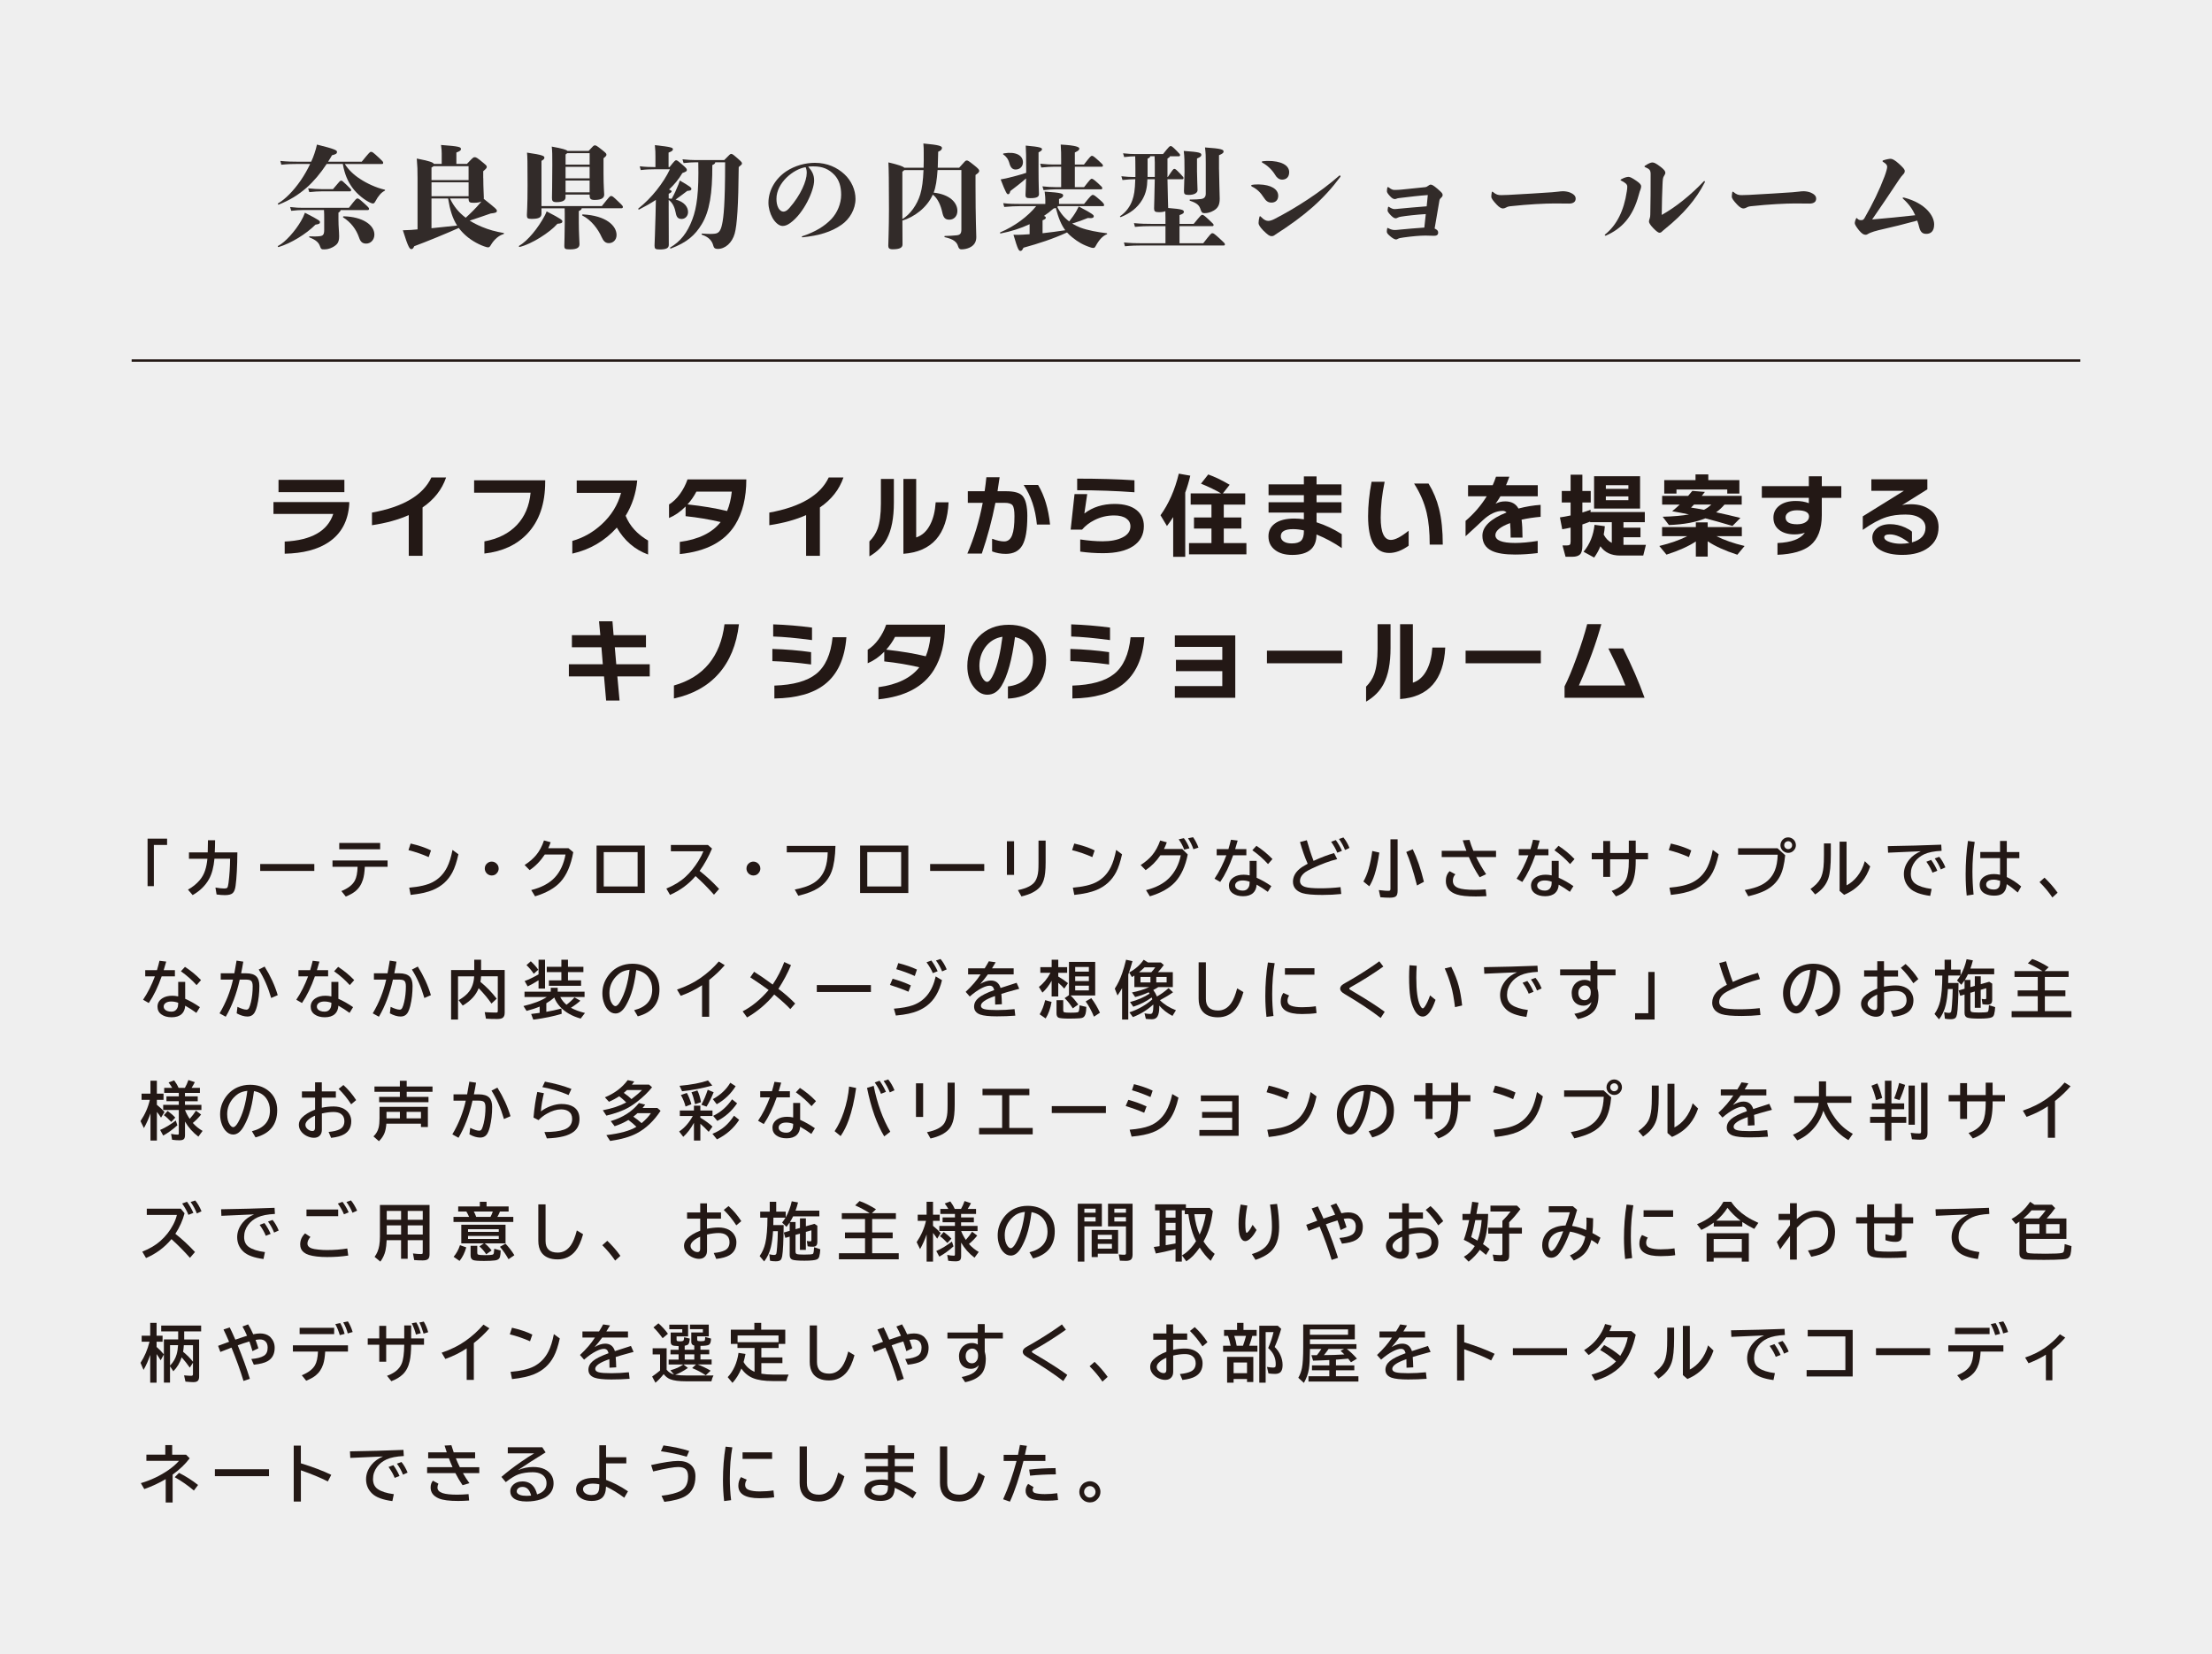 <?xml version="1.0" encoding="UTF-8"?>
<svg id="_レイヤー_2" data-name="レイヤー 2" xmlns="http://www.w3.org/2000/svg" viewBox="0 0 913.88 683.32">
  <rect x="0" y="0" width="913.88" height="683.32" fill="#808080" stroke="none"/>
  <defs>
    <style>
      .cls-1 {
        fill: #322b29;
      }

      .cls-1, .cls-2, .cls-3 {
        stroke-width: 0px;
      }

      .cls-2 {
        fill: #efefef;
      }

      .cls-3 {
        fill: #231815;
      }
    </style>
  </defs>
  <g id="_レイヤー_1-2" data-name="レイヤー 1">
    <rect class="cls-2" x="115.28" y="-115.28" width="683.32" height="913.88" transform="translate(798.6 -115.28) rotate(90)"/>
    <g>
      <path class="cls-1" d="M142.45,67.72c1.33,2.16,3.54,4.42,6.35,6.21,2.71,1.79,6.49,3.59,10.12,4.42.28.05.23.32,0,.46-1.33.64-2.62,2.07-3.82,4.33-.32.6-.6.92-1.01.92-.28,0-.46-.05-1.1-.32-2.21-1.01-5.38-3.4-7.45-6.26-1.89-2.62-3.17-5.57-3.91-9.75h-6.67c-2.53,3.86-5.38,7.22-8.24,9.75-3.68,3.22-7.04,5.2-11.59,7.04-.28.09-.46-.37-.23-.51,2.99-1.75,6.3-5.11,9.34-9.48,1.52-2.21,2.85-4.6,3.91-6.81h-4.88c-2.35,0-4.37.05-7.04.32l-.41-1.56c2.9.28,5.01.32,7.45.32h5.29c.55-1.2,1.01-2.3,1.33-3.31.51-1.52.78-2.48,1.06-3.77,7.5,1.84,8.28,2.39,8.28,2.99,0,.74-.41,1.01-2.07,1.43-.51.92-1.06,1.79-1.61,2.67h13.89c3.27-4,3.4-4.09,3.86-4.09.51,0,.74.09,3.45,2.62,1.24,1.15,1.56,1.47,1.56,1.89,0,.37-.14.51-.51.51h-15.37ZM130.35,92.79c-3.96,3.96-10.08,7.68-15.23,9.25-.28.09-.46-.32-.23-.46,2.99-1.52,7.04-6.12,9.43-10.21.74-1.24,1.15-2.16,1.66-3.5,6.12,3.13,6.21,3.4,6.21,3.91,0,.55-.37.83-1.84,1.01ZM140.7,86.77c0,.32-.14.64-.87,1.06v2.85c0,3.04.28,4.97.28,6.9,0,2.62-.78,3.45-2.62,4.51-1.47.78-2.62.92-3.59.92s-1.29-.05-1.7-1.29c-.51-1.47-1.52-2.53-4.28-3.63-.28-.09-.28-.46,0-.46,1.66.05,2.71.09,4-.05,1.52-.14,2.02-.6,2.02-2.67v-4.33c0-1.66,0-2.62-.09-3.82h-8.79c-1.29,0-2.62.09-4.74.32l-.46-1.56c2.39.28,3.86.32,5.29.32h19c2.99-3.82,3.08-3.86,3.54-3.86.41,0,.6.05,2.99,2.21,1.66,1.52,1.79,1.75,1.79,2.07,0,.28-.18.51-.51.51h-11.27ZM132.79,79.04c-1.29,0-2.85.09-5.01.32l-.46-1.56c2.39.23,4.05.32,5.47.32h4.79c2.85-3.4,2.94-3.5,3.36-3.5s.51.09,2.3,1.79c1.66,1.61,1.84,1.79,1.84,2.12,0,.28-.18.51-.51.51h-11.78ZM154.68,96.89c0,2.25-1.61,3.73-3.36,3.73-1.61,0-2.39-.74-2.99-2.53-1.15-3.36-3.36-6.26-6.53-8.28-.23-.14-.05-.46.23-.46,7.78.18,12.65,3.59,12.65,7.54Z"/>
      <path class="cls-1" d="M199.67,73.61c0,4.05.23,6.81.23,8.05,0,.14,0,.32-.05.46,5.2,4.14,5.43,4.42,5.43,4.97,0,.64-.46.87-2.58,1.1-1.79.64-5.43,1.89-8.65,2.94,1.56.97,3.27,1.84,5.15,2.62,2.67,1.1,5.47,1.93,8.83,2.48.28.05.28.37,0,.46-1.89.55-3.82,2.16-5.2,4.46-.41.74-.69,1.01-1.1,1.01-.23,0-.46,0-.74-.09-2.62-.74-6.03-2.53-8.51-4.74-1.15-1.01-2.12-2.07-2.94-3.17-4.92,2.21-13.29,5.66-18.4,7.54-.37.87-.69,1.2-1.2,1.2-.64,0-1.24-.51-3.5-7.78,1.79-.05,2.67-.09,3.36-.14l2.71-.23v-21.07c0-3.5-.05-4.92-.32-8.19,4.83.97,6.67,1.47,7.08,2.21h3.22v-4.32c0-1.01-.05-1.61-.28-3.5,7.68.55,8.23.87,8.23,1.7,0,.46-.23.78-1.89,1.43v4.69h4.37c2.53-2.71,2.67-2.76,3.17-2.76.6,0,.87.05,3.73,2.44,1.15.97,1.29,1.15,1.29,1.56s-.18.69-1.47,1.79v2.85ZM179.15,68.64c-.18.18-.46.32-.88.55v5.2h15.32v-5.75h-14.45ZM178.28,75.31v5.75h15.32v-5.75h-15.32ZM178.28,94.27c3.77-.37,7.78-.78,10.58-1.1-1.89-2.94-2.94-6.39-3.73-11.18h-6.86v12.28ZM198.89,83.22c-.69.37-1.75.55-3.22.55-1.66,0-2.07-.23-2.07-1.79h-7.68c1.47,3.17,3.59,5.8,6.49,7.96,1.98-1.79,4.09-3.86,5.93-6.03l.55-.69Z"/>
      <path class="cls-1" d="M232.33,91.46c0,.6-.46.87-2.02.97-3.27,3.73-10.86,8.46-15.6,9.57-.28.05-.46-.32-.23-.46,3.5-2.02,7.87-7.31,10.63-12.56.23-.41.46-1.01.74-1.66,6.12,3.17,6.49,3.59,6.49,4.14ZM248.66,85.11c3.22-4,3.31-4.14,3.82-4.14s.69.09,3.08,2.39c1.7,1.61,1.79,1.79,1.79,2.16,0,.28-.23.51-.55.51h-16.47c-.05.51-.46.83-1.2,1.15v4.74c0,4.05.28,7.91.28,8.93,0,1.29-.78,2.16-3.91,2.16-1.98,0-2.35-.18-2.35-1.47,0-1.38.18-5.29.18-9.84,0-3.13,0-4.46-.05-5.66h-9.57v2.16c0,1.66-1.1,2.21-4.14,2.21-1.61,0-1.89-.32-1.89-1.56,0-1.06.28-3.4.28-12.28,0-9.98-.05-11.82-.23-13.53,6.49.92,7.18,1.43,7.18,2.02,0,.55-.18.78-1.2,1.38v18.68h24.94ZM233.66,81.52c0,1.29-1.29,1.98-3.73,1.98-1.66,0-1.89-.6-1.89-1.75s.14-5.15.14-13.75c0-4.09,0-5.52-.23-7.45,4.6.83,6.12,1.33,6.49,1.79h8.74c1.98-2.16,2.12-2.3,2.58-2.3s.69.05,2.99,1.89c1.61,1.29,1.79,1.52,1.79,1.93s-.09.6-1.2,1.52v6.12c0,5.66.28,8.1.28,8.88,0,1.29-.97,2.21-3.91,2.21-1.89,0-2.12-.6-2.12-2.21h-9.94v1.15ZM234.31,63.26c-.14.18-.37.37-.64.55v4.19h9.94v-4.74h-9.29ZM233.66,68.92v4.74h9.94v-4.74h-9.94ZM243.6,79.45v-4.88h-9.94v4.88h9.94ZM254.73,97.07c0,2.12-1.52,3.36-3.17,3.36-1.38,0-2.21-.74-2.99-2.48-1.47-3.31-4.28-7.08-7.96-8.92-.23-.14-.09-.46.18-.46,9.57.46,13.94,4.65,13.94,8.51Z"/>
      <path class="cls-1" d="M276.26,85.2c0,6.16.05,12.51.05,15.96,0,1.29-1.01,1.89-3.73,1.89-1.89,0-2.16-.32-2.16-1.66,0-.92.28-5.89.41-12.38l.14-6.44c-2.07,1.38-4.37,2.67-6.9,3.96-.23.14-.55-.23-.32-.41,5.38-4.23,10.35-10.54,13.02-16.19h-6.53c-1.66,0-3.31.05-5.52.32l-.41-1.56c2.53.28,4.28.32,5.93.32h.55v-4.46c0-1.43,0-2.3-.23-4.6,7.04.74,7.45,1.1,7.45,1.7,0,.41-.23.83-1.79,1.38v5.98h.41c2.07-2.62,2.35-2.81,2.67-2.81.41,0,.6.09,2.58,1.79,1.75,1.52,1.89,1.75,1.89,2.25,0,.46-.32.69-1.84,1.24-1.56,2.62-3.4,4.83-5.52,6.81.83.28,1.06.51,1.06.74,0,.32-.23.55-1.2,1.01v1.93l1.24.14c1.06-1.89,2.02-3.96,2.81-5.98.18-.41.37-1.01.55-1.56,4.51,2.62,4.78,2.94,4.78,3.45,0,.55-.37.74-1.7.83-2.02,1.56-3.5,2.62-4.83,3.59,3.5.87,5.15,2.99,5.15,5.15,0,1.61-1.15,2.85-2.62,2.85-1.56,0-2.16-.78-2.48-2.58-.37-2.02-1.2-4.09-2.9-5.29v2.62ZM299.22,66.11c2.3-2.39,2.48-2.53,2.85-2.53.46,0,.64.09,2.67,1.84,1.75,1.52,1.79,1.7,1.79,2.07,0,.41-.05.46-1.33,1.52-.14,15.96-.69,23.92-1.66,27.46-1.06,3.82-3.91,6.35-6.99,6.35-1.1,0-1.61-.37-1.84-1.29-.46-1.79-1.56-3.5-4.65-4.55-.28-.09-.28-.51,0-.51,3.04.23,4.28.18,5.29.05,1.38-.18,2.35-.83,2.99-3.96.6-2.81,1.24-8.14,1.24-25.53h-4.09c0,.46-.28.78-1.2,1.15.05,11.78-1.15,19.14-4.37,24.43-2.76,4.55-6.12,7.54-12.74,10.03-.28.09-.51-.28-.28-.41,4.19-2.48,7.04-5.98,9.15-11.64,1.84-4.83,2.71-11.18,2.44-23.55h-1.24c-1.15,0-2.81.09-4.83.32l-.46-1.56c2.07.23,3.91.32,5.29.32h11.96Z"/>
      <path class="cls-1" d="M331.28,97.81c0-.09.05-.18.18-.23,5.47-1.84,9.16-4.09,12.1-7.18,2.35-2.53,3.96-6.26,3.96-9.94,0-3.45-.83-6.07-2.71-8.14-2.35-2.48-4.97-3.59-8.65-3.59-.69,0-1.52,0-2.25.09,1.66,1.93,2.44,3.45,2.44,5.75,0,4.09-4.23,13.53-9.89,17.57-1.1.78-2.07,1.2-3.13,1.2-1.56,0-3.17-1.56-4.19-3.36-1.01-1.84-1.66-4.09-1.66-6.21,0-5.2,2.9-9.98,7.31-12.97,3.68-2.44,8.05-3.54,11.87-3.54,5.15,0,9.2,1.93,12.19,4.69,2.9,2.67,4.6,6.49,4.6,10.21,0,4.28-2.44,8.37-5.75,10.67-4.23,2.99-9.38,4.51-16.19,5.2-.18,0-.23-.09-.23-.23ZM320.79,82.12c0,1.33.18,2.67.83,3.86.51.87,1.24,1.43,2.02,1.43.64,0,1.38-.23,2.48-1.47,4.78-5.43,7.18-11.27,7.18-14.49,0-.69-.05-1.47-.46-2.39-5.01.74-12.05,6.44-12.05,13.07Z"/>
      <path class="cls-1" d="M396.23,69.33c2.58-2.9,2.67-3.04,3.17-3.04s.74.14,2.9,1.84c1.98,1.56,2.25,1.98,2.25,2.44s-.18.78-1.52,1.7v4.46c0,13.85.32,19.55.32,21.21,0,2.12-1.01,3.54-2.85,4.37-.87.41-2.12.69-3.27.69-.55,0-1.1-.23-1.38-1.2-.51-1.84-1.93-3.04-5.47-3.82-.28-.05-.28-.51,0-.51,1.89-.05,3.13-.09,4.88-.28,1.43-.14,1.93-.78,1.93-2.39v-24.57h-9.84c-.28,4.09-.74,7.13-1.61,9.34,6.53.69,9.8,4.05,9.8,7.54,0,2.25-1.47,3.63-3.31,3.63s-2.48-.92-2.94-3.08c-.55-2.53-1.75-5.66-3.91-7.27-2.48,5.52-7.77,9.29-12.56,10.72,0,4.88.05,9.29.05,9.84,0,1.24-.92,2.02-4.09,2.02-1.38,0-1.79-.51-1.79-1.43,0-1.15.28-7.08.28-15.18,0-10.81-.09-17.07-.23-19.28,4.32,1.01,6.07,1.66,6.58,2.21h7.96c.05-1.89.09-4,.05-6.39,0-.83,0-2.44-.14-3.63,6.76.6,7.68,1.1,7.68,1.84,0,.46-.23,1.06-1.56,1.56-.05,2.44-.09,4.65-.18,6.62h8.83ZM372.81,90.49c3.13-1.79,6.12-5.89,7.41-10.26.74-2.48,1.15-5.61,1.33-9.98h-7.96c-.14.18-.41.37-.78.69v19.55Z"/>
      <path class="cls-1" d="M437.03,85.16c0,.14-.05.28-.18.37,1.24,2.48,2.85,4.42,4.88,5.93,1.24-1.56,2.21-2.94,2.94-4.23.41-.74.64-1.15,1.01-1.93,5.89,3.04,6.21,3.59,6.21,4,0,.64-.55.97-2.44.74-2.12.87-4.14,1.61-6.49,2.3,1.06.64,2.21,1.2,3.45,1.7,2.99,1.1,6.99,1.84,10.81,2.3.28.05.28.37,0,.46-1.61.64-3.13,2.25-4.46,4.69-.37.64-.55.92-1.01.92-.41,0-.69-.05-.97-.14-3.31-1.06-5.38-2.3-7.78-4.23-.78-.64-1.52-1.29-2.16-2.02-5.93,2.71-11.64,4.55-17.99,6.3-.51,1.06-.83,1.33-1.2,1.33-.74,0-1.1-.41-2.94-6.67,1.79.05,2.94,0,3.82-.05.97-.05,1.93-.09,2.85-.18v-4.14c-3.63,1.7-7.64,2.99-11.96,3.82-.28.05-.41-.37-.14-.46,5.98-2.53,11.32-6.53,14.81-10.81h-6.9c-1.66,0-3.77.09-6.3.32l-.41-1.56c2.58.32,4.83.32,6.72.32h10.67v-1.7c0-.87-.05-1.38-.28-3.4,7.18.46,7.64.87,7.64,1.61,0,.46-.23.87-1.7,1.47v2.02h10.35c2.81-3.5,3.13-3.73,3.63-3.73.41,0,.78.18,3.13,2.25,1.29,1.1,1.52,1.61,1.52,1.93,0,.28-.14.46-.46.46h-18.68ZM429.07,70.16c0,6.3.18,9.02.18,10.03,0,1.15-.97,1.66-3.54,1.66-1.66,0-2.02-.18-2.02-1.43,0-.87.18-2.99.23-6.72-1.98,1.75-4.37,3.59-6.49,5.2-.28,1.06-.51,1.33-.97,1.33-.41,0-.87-.41-3.04-6.12.83-.14,1.56-.28,2.35-.46,2.58-.6,5.52-1.38,8.19-2.25v-1.38c0-5.01-.05-7.77-.18-9.89,6.26.55,6.72.97,6.72,1.52,0,.41-.28.69-1.43,1.29v7.22ZM414.76,63.35c4.83-.83,7.87.78,7.87,3.68,0,1.7-1.2,2.99-3.04,2.99-1.15,0-2.02-.64-2.53-2.48-.51-1.89-1.38-2.94-2.58-3.77-.23-.14,0-.37.28-.41ZM438.41,67.95v-1.7c0-2.62,0-3.96-.18-6.53,6.53.32,7.68,1.1,7.68,1.61,0,.6-.23.87-1.84,1.66v4.97h3.77c2.67-3.45,2.9-3.59,3.27-3.59.41,0,.64.05,2.81,2.02,1.52,1.38,1.75,1.61,1.75,2.02,0,.28-.14.46-.51.46h-11.09v8.42h3.82c2.53-3.22,2.76-3.45,3.17-3.45.32,0,.69.14,2.58,1.84,1.61,1.47,1.75,1.66,1.75,1.98,0,.41-.18.55-.51.55h-18.91c-1.15,0-2.81.09-4.83.32l-.46-1.56c2.07.23,3.91.32,5.29.32h2.44v-8.42h-3.08c-1.38,0-2.48.09-5.15.32l-.41-1.56c2.9.28,4.09.32,5.57.32h3.08ZM430.73,96.34c3.04-.32,6.03-.74,9.38-1.24-1.66-2.21-2.81-5.06-3.91-9.2-.23.09-.55.14-.92.23-1.24,1.1-2.58,2.12-4,3.08.64.18.78.41.78.74s-.18.6-1.33,1.06v5.34Z"/>
      <path class="cls-1" d="M497.11,100.48c3.17-4.05,3.31-4.14,3.77-4.14s.64.05,2.94,2.12c2.12,1.93,2.25,2.12,2.25,2.48,0,.28-.14.46-.46.46h-33.81c-2.35,0-4.37.05-7.04.32l-.41-1.56c2.9.28,5.01.32,7.45.32h9.71v-7.08h-5.57c-2.35,0-4.37.05-7.04.32l-.41-1.56c2.9.28,5.01.32,7.45.32h5.57v-2.44c0-.97,0-1.89-.05-2.81-.64.28-1.52.41-2.67.41-1.66,0-1.98-.41-1.98-1.56s.18-5.15.28-12.05h-3.04c-.09,3.4-.64,5.93-2.07,8.37-2.12,3.63-5.2,5.75-8.92,7.27-.28.09-.46-.28-.23-.41,2.44-1.66,4.14-4.09,5.01-6.62.69-1.98,1.06-3.86,1.2-8.6h-.46c-1.15,0-2.81.09-4.83.32l-.46-1.56c2.07.23,3.91.32,5.29.32h.51v-2.62c0-3.59-.05-5.01-.09-5.94-1.15,0-2.71.09-4.55.32l-.46-1.56c2.07.23,3.91.32,5.29.32h11.22c2.58-3.22,2.76-3.31,3.13-3.31.41,0,.6.05,2.48,1.93,1.33,1.33,1.43,1.52,1.43,1.79,0,.32-.18.51-.51.51h-3.68c-.09.37-.41.6-1.01.92v7.64h.14c2.16-3.27,2.35-3.36,2.67-3.36.41,0,.6.05,2.44,1.98,1.29,1.33,1.38,1.52,1.38,1.79,0,.32-.18.51-.51.51h-6.12c.09,6.81.28,10.67.28,11.73v.14c5.93.46,6.49.83,6.49,1.61,0,.46-.23.78-1.79,1.33v3.63h5.84c2.99-3.63,3.13-3.73,3.54-3.73s.64.05,2.71,1.98c1.84,1.75,1.98,1.84,1.98,2.16,0,.41-.18.51-.51.51h-13.57v7.08h9.8ZM477.1,73.1v-6.12c0-.78-.05-1.66-.09-2.44h-1.79c-.05.37-.32.64-1.1,1.01v7.54h2.99ZM494.53,70.43c0,2.9.23,6.99.23,8.1,0,1.2-1.43,1.98-3.63,1.98-1.66,0-1.98-.37-1.98-1.56s.23-6.17.23-7.91c0-4.28,0-6.21-.32-8.7,6.67.46,7.27.78,7.27,1.66,0,.41-.23.83-1.79,1.47v4.97ZM503.64,69.97c0,3.08.28,10.54.28,12.15,0,2.53-.78,3.86-2.44,4.83-1.43.83-2.62,1.1-3.82,1.1-.83,0-1.24-.23-1.61-1.43-.55-1.79-1.43-2.71-4.37-3.68-.28-.09-.28-.51,0-.51,2.58-.05,3.08-.05,4.55-.23,1.43-.18,1.93-1.01,1.93-2.25v-12.79c0-2.71,0-3.68-.32-6.26,6.99.46,7.68.92,7.68,1.7,0,.51-.37.87-1.89,1.52v5.84Z"/>
      <path class="cls-1" d="M525.3,83.68c-1.38,0-2.25-.6-3.27-2.21-1.15-1.84-2.76-3.45-4.74-4.37-.28-.14-.37-.28-.37-.41,0-.18.09-.28.32-.32.74-.14,1.15-.18,2.16-.18h.87c4.78.14,7.82,1.89,7.82,4.69,0,1.75-1.1,2.81-2.81,2.81ZM521.76,95.05c-1.33-1.43-1.79-2.3-1.79-2.9,0-.74.14-1.66.37-2.53.05-.18.14-.32.23-.32s.23.09.41.28c1.33,1.38,2.21,1.66,3.04,1.66.64,0,1.56-.28,2.44-.74,8.74-4.46,19.18-11.18,26.68-17.8.14-.14.28-.23.41-.23s.28.14.28.32c0,.09,0,.14-.05.23-6.85,9.25-14.63,16.06-26.87,23.88-.69.55-1.01.64-1.56.64-.92,0-1.66-.6-3.59-2.48ZM521.3,66.89c0-.14.09-.23.37-.28.64-.09,1.61-.14,2.21-.14,5.2,0,8.74,1.66,8.74,4.65,0,2.12-1.29,3.08-2.94,3.08-1.29,0-2.3-.97-2.81-1.89-1.29-2.16-3.27-4-5.24-5.06-.28-.14-.32-.23-.32-.37Z"/>
      <path class="cls-1" d="M593.11,94.59c.83.51,1.06.83,1.06,1.52,0,.88-.6,1.29-1.61,1.29-.97-.05-2.48-.09-3.63-.09-2.25,0-5.43.28-9.02.78-1.43.18-1.93.32-2.35.55-.37.23-.55.28-.83.28-.6-.05-1.43-.51-2.48-1.43-.87-.78-1.29-1.2-1.29-1.79,0-.28.05-.92.14-1.29.05-.18.09-.28.18-.28s.23.09.32.14c1.01.55,1.84.74,2.58.74.69,0,1.1-.05,1.93-.14,3.22-.32,6.58-.6,10.35-.87.23-2.02.41-3.59.6-5.57-3.77.23-7.91.69-10.17,1.06-.69.09-1.06.23-1.52.46-.23.14-.51.23-.78.23-.51,0-1.1-.37-1.98-1.24-.87-.92-1.33-1.56-1.33-1.93,0-.28.09-1.06.18-1.38.05-.18.09-.23.23-.23.09,0,.14.05.28.14.97.6,1.61.83,2.12.83.55,0,1.01-.05,1.79-.14,3.27-.32,6.85-.64,11.55-1.01.18-1.79.32-3.13.46-4.65-3.4.23-7.73.74-11.78,1.24-.46.05-.92.14-1.2.28-.18.09-.41.14-.6.14-.64,0-1.2-.28-2.07-1.24-.97-1.06-1.24-1.56-1.24-1.98s.05-.97.14-1.38c.05-.23.14-.37.28-.37.09,0,.32.14.51.28.92.69,1.47.92,2.21.92,1.15,0,1.84-.05,2.85-.14,2.39-.23,5.71-.55,9.85-1.01.41-.05.6-.14.97-.41.6-.41.92-.64,1.24-.64.6,0,1.24.37,2.81,1.7,1.79,1.56,2.16,1.93,2.16,2.58,0,.46-.23.78-.64,1.15-.55.51-.64.78-.74,1.43-.64,3.77-1.29,7.5-1.93,11.27.14.05.28.14.41.23Z"/>
      <path class="cls-1" d="M648.68,79.54c1.75.74,2.3,1.56,2.3,2.53,0,1.43-1.2,2.02-2.71,2.02-1.15,0-4.14-.05-5.93-.05-4.05,0-11.13.37-17.85,1.1-1.15.09-1.66.23-2.3.6-.51.28-.87.37-1.33.37s-1.38-.37-2.48-1.56c-1.66-1.75-2.25-2.67-2.25-3.31,0-.41.05-.97.18-1.75.05-.23.14-.32.23-.32s.09,0,.28.14c1.29,1.1,2.12,1.29,3.36,1.29,1.1,0,2.02-.05,2.99-.09,7.96-.41,11.78-.69,18.08-1.1,1.15-.09,1.61-.14,2.81-.28.37-.05.92-.14,1.75-.14.92,0,2.12.23,2.9.55Z"/>
      <path class="cls-1" d="M677.79,78.21c-.28.6-.41,1.15-.74,2.3-2.48,9.2-7.08,13.94-13.53,16.79q-.14.05-.23.05c-.14,0-.28-.09-.28-.23,0-.09,0-.14.14-.28,4.78-3.82,7.78-9.8,8.97-17.85.14-.87.18-1.33.18-1.89,0-.97-.74-1.61-2.58-2.53-.18-.09-.23-.14-.23-.23s.18-.23.55-.41c1.1-.6,2.16-.87,2.76-.87s1.43.37,3.31,1.66c1.43.97,1.93,1.66,1.93,2.21,0,.51-.14,1.01-.28,1.29ZM687.5,72.64c-.46.69-.55,1.38-.64,3.63-.14,2.85-.28,7.64-.32,12.51,5.8-3.22,12.05-8.28,17.34-13.85.09-.09.14-.14.23-.14.14,0,.28.09.28.28,0,.09-.05.18-.09.28-3.63,7.08-8.79,13.07-16.42,19.23-.6.51-.92.74-1.33,1.15-.32.32-.6.41-.97.41-.41,0-1.24-.55-2.53-1.89-1.33-1.38-1.79-2.25-1.79-2.76,0-.37.18-.88.32-1.29s.23-.97.23-1.66c.14-5.43.14-10.72.14-16.65,0-1.66-.55-2.12-2.21-2.81-.23-.09-.32-.18-.32-.32s.05-.18.23-.32c1.52-1.01,2.44-1.33,3.04-1.33s1.33.23,3.36,1.79c1.56,1.2,1.98,1.84,1.98,2.48,0,.32-.18.74-.51,1.24Z"/>
      <path class="cls-1" d="M748.04,79.54c1.75.74,2.3,1.56,2.3,2.53,0,1.43-1.2,2.02-2.71,2.02-1.15,0-4.14-.05-5.93-.05-4.05,0-11.13.37-17.85,1.1-1.15.09-1.66.23-2.3.6-.51.28-.87.37-1.33.37s-1.38-.37-2.48-1.56c-1.66-1.75-2.25-2.67-2.25-3.31,0-.41.05-.97.18-1.75.05-.23.14-.32.23-.32s.09,0,.28.14c1.29,1.1,2.12,1.29,3.36,1.29,1.1,0,2.02-.05,2.99-.09,7.96-.41,11.78-.69,18.08-1.1,1.15-.09,1.61-.14,2.81-.28.37-.05.92-.14,1.75-.14.92,0,2.12.23,2.9.55Z"/>
      <path class="cls-1" d="M775.64,95.23c-.87.18-1.84.51-2.67.83-.51.18-.69.28-1.1.51-.55.32-.69.41-1.06.41-.87,0-1.56-.41-2.81-1.89-1.1-1.38-1.7-2.39-1.7-2.9,0-.46.23-1.33.51-1.89.09-.18.14-.23.23-.23s.18.09.32.23c.51.51.83.64,1.7.64.55,0,.92-.28,1.24-.83,3.36-5.8,6.21-11.69,8.28-17.21.69-1.84,1.1-3.36,1.1-4,0-.78-.55-1.33-1.61-1.98-.23-.14-.32-.28-.32-.37,0-.14.09-.23.32-.32,1.06-.37,2.48-.64,3.04-.64.69,0,1.79.55,3.45,2.07,1.89,1.75,2.39,2.35,2.39,3.04,0,.64-.41,1.1-.78,1.47-.51.55-1.01,1.15-1.66,2.16-3.77,5.66-6.99,10.49-11.04,16.33,6.39-.55,11.59-1.06,17.8-1.75-1.1-2.48-2.58-4.6-4.92-6.72-.23-.18-.28-.28-.28-.41,0-.09.09-.18.32-.18.09,0,.18,0,.37.05,8.88,2.35,12.33,7.59,12.33,11.04,0,2.9-1.47,3.91-3.22,3.91-1.24,0-2.35-.37-2.94-2.67-.23-.97-.51-1.89-.83-2.81-5.2,1.43-10.03,2.62-16.47,4.09Z"/>
    </g>
    <rect class="cls-3" x="54.39" y="148.43" width="805.1" height="1"/>
    <g>
      <path class="cls-3" d="M60.97,346.42h8.06v2.6h-5.46v17.02h-2.6v-19.63Z"/>
      <path class="cls-3" d="M78.08,352.11h7.74c.07-1.88.1-3.56.1-5.04h2.95c-.02,1.93-.06,3.61-.14,5.04h9.34c-.05,6-.3,10.6-.74,13.8-.19,1.46-.59,2.45-1.18,3-.62.56-1.68.84-3.19.84-1.09,0-2.25-.09-3.48-.27l-.47-2.86c1.46.26,2.66.39,3.59.39.64,0,1.06-.1,1.26-.29.22-.21.4-.87.55-1.98.42-3.28.63-6.63.66-10.03h-6.47c-.32,3.49-1.06,6.28-2.22,8.38-1.51,2.72-3.77,4.93-6.79,6.65l-1.93-2.26c1.9-1.04,3.51-2.35,4.85-3.92,1.01-1.18,1.75-2.53,2.23-4.02.47-1.41.78-3.02.95-4.82h-7.62v-2.6Z"/>
      <path class="cls-3" d="M107.5,356.9h22.36v2.86h-22.36v-2.86Z"/>
      <path class="cls-3" d="M137.38,355.45h22.75v2.6h-9.41c-.1,2.23-.36,4.01-.79,5.34-.64,2.03-1.73,3.65-3.25,4.86-.93.73-2.21,1.43-3.82,2.09l-1.82-2.27c2.78-1.12,4.63-2.56,5.56-4.33.68-1.26,1.06-3.16,1.14-5.7h-10.37v-2.6ZM140.16,348.21h16.9v2.6h-16.9v-2.6Z"/>
      <path class="cls-3" d="M177.1,354.04c-2.67-1.19-5.46-2.15-8.34-2.87l.89-2.73c3.34.76,6.15,1.71,8.42,2.84l-.96,2.75ZM169.07,366.67c4.19-.36,7.4-1.1,9.62-2.25,2.62-1.35,4.64-3.43,6.04-6.23.91-1.81,1.65-4.18,2.22-7.11l2.44,1.79c-.69,3.13-1.51,5.62-2.49,7.46-1.76,3.36-4.45,5.79-8.07,7.3-2.29.95-5.34,1.62-9.17,2.03l-.6-3Z"/>
      <path class="cls-3" d="M203.18,355.91c.66,0,1.26.22,1.79.66.7.58,1.05,1.31,1.05,2.21,0,.55-.16,1.06-.47,1.54-.57.88-1.37,1.32-2.41,1.32-.46,0-.89-.11-1.31-.33-.33-.17-.61-.39-.84-.67-.47-.55-.7-1.18-.7-1.88,0-.98.41-1.76,1.23-2.34.49-.34,1.04-.51,1.65-.51Z"/>
      <path class="cls-3" d="M234.86,350.37l1.98,1.64c-.96,5.35-2.71,9.44-5.27,12.26-2.33,2.57-5.83,4.56-10.51,5.97l-1.59-2.58c4.29-1.08,7.56-2.83,9.8-5.26,2.17-2.34,3.63-5.48,4.37-9.43h-8.56c-1.78,2.69-3.86,4.84-6.26,6.45l-2.08-2.11c1.95-1.25,3.53-2.62,4.76-4.09,1.39-1.68,2.47-3.69,3.25-6.06l2.75.75c-.3.89-.63,1.71-.99,2.45h8.34Z"/>
      <path class="cls-3" d="M246.47,349.28h19.92v19.6h-19.92v-19.6ZM249.43,351.98v14.19h14v-14.19h-14Z"/>
      <path class="cls-3" d="M277.17,349.03h15.31l1.69,1.49c-1.43,3.39-3.14,6.46-5.12,9.23,2.81,2.2,5.49,4.68,8.04,7.44l-2.11,2.39c-2.5-2.83-5.04-5.4-7.62-7.69-2.78,3.28-6.29,5.87-10.54,7.77l-1.52-2.63c3.16-1.29,5.79-2.89,7.88-4.81,1.96-1.79,3.76-4.01,5.4-6.64.87-1.41,1.55-2.73,2.03-3.94h-13.44v-2.6Z"/>
      <path class="cls-3" d="M311.29,355.91c.66,0,1.26.22,1.79.66.7.58,1.05,1.31,1.05,2.21,0,.55-.16,1.06-.47,1.54-.57.88-1.37,1.32-2.41,1.32-.46,0-.89-.11-1.31-.33-.33-.17-.61-.39-.84-.67-.47-.55-.7-1.18-.7-1.88,0-.98.41-1.76,1.23-2.34.49-.34,1.04-.51,1.65-.51Z"/>
      <path class="cls-3" d="M325.05,349.41h20.12c-.12,4.47-.64,7.97-1.56,10.5-1.08,2.95-2.95,5.26-5.61,6.96-1.99,1.27-4.72,2.31-8.19,3.14l-1.46-2.58c3.51-.66,6.21-1.62,8.09-2.88,2.07-1.38,3.55-3.29,4.44-5.73.66-1.8,1.02-4.05,1.09-6.75h-16.92v-2.65Z"/>
      <path class="cls-3" d="M355.35,349.28h19.92v19.6h-19.92v-19.6ZM358.31,351.98v14.19h14v-14.19h-14Z"/>
      <path class="cls-3" d="M384.28,356.9h22.36v2.86h-22.36v-2.86Z"/>
      <path class="cls-3" d="M416,347.49h2.96v13.89h-2.96v-13.89ZM429.04,347.22h2.96v9.08c0,3.19-.26,5.56-.77,7.12-.43,1.33-1.02,2.39-1.76,3.17-1.55,1.67-4.04,2.9-7.46,3.69l-1.46-2.6c3.75-.76,6.15-2.03,7.21-3.8.67-1.13,1.07-2.55,1.21-4.27.06-.8.09-1.9.09-3.3v-9.1Z"/>
      <path class="cls-3" d="M451.28,354.04c-2.67-1.19-5.46-2.15-8.34-2.87l.89-2.73c3.34.76,6.15,1.71,8.42,2.84l-.96,2.75ZM443.25,366.67c4.19-.36,7.4-1.1,9.62-2.25,2.62-1.35,4.64-3.43,6.04-6.23.91-1.81,1.65-4.18,2.22-7.11l2.44,1.79c-.69,3.13-1.51,5.62-2.49,7.46-1.76,3.36-4.45,5.79-8.07,7.3-2.29.95-5.34,1.62-9.17,2.03l-.6-3Z"/>
      <path class="cls-3" d="M488.42,350.69l2.29,2.26c-.96,4.82-2.67,8.59-5.14,11.32-2.33,2.57-5.83,4.56-10.51,5.97l-1.59-2.56c4.09-1.03,7.26-2.68,9.51-4.95,2.46-2.48,4.08-5.62,4.85-9.43h-8.43c-1.66,2.47-3.69,4.52-6.08,6.13l-2.06-2.11c1.93-1.24,3.51-2.59,4.74-4.05,1.39-1.68,2.5-3.71,3.33-6.09l2.73.76c-.36,1-.75,1.92-1.17,2.75h7.54ZM489.24,350.94c-.51-1.41-1.26-2.82-2.26-4.24l2.13-.48c.86,1.1,1.63,2.49,2.31,4.18l-2.18.55ZM493.06,350.79c-.54-1.59-1.29-3.1-2.23-4.52l2.08-.44c.86,1.18,1.61,2.61,2.23,4.29l-2.08.67Z"/>
      <path class="cls-3" d="M502.67,350.74h4.85c.43-1.46.78-2.75,1.04-3.87l2.78.34c-.34,1.24-.69,2.42-1.04,3.53h4.63v2.55h-5.46c-1.51,4.34-3.29,8.01-5.33,11.02l-2.36-1.35c1.93-2.86,3.56-6.08,4.89-9.67h-4v-2.55ZM516.29,355.6h2.88v6.97c1.98.87,4.01,2.02,6.08,3.45l-1.46,2.37c-1.46-1.07-3-2.06-4.62-2.97-.09,1.5-.58,2.65-1.46,3.45-.98.89-2.36,1.33-4.13,1.33s-3.12-.39-4.23-1.17c-1.08-.77-1.62-1.84-1.62-3.22,0-1.45.68-2.61,2.04-3.48,1.06-.68,2.41-1.02,4.06-1.02.77,0,1.59.09,2.45.28v-6ZM516.29,364.21c-1.01-.35-1.96-.52-2.86-.52s-1.59.16-2.12.47c-.69.41-1.03.95-1.03,1.62,0,.83.49,1.43,1.47,1.82.49.19,1.08.28,1.76.28,1.1,0,1.89-.47,2.37-1.4.26-.5.39-1.08.39-1.75v-.52ZM523.87,356.92c-1.88-2.09-4.04-4-6.47-5.71l1.68-1.83c2.42,1.57,4.63,3.39,6.63,5.47l-1.83,2.07Z"/>
      <path class="cls-3" d="M554.13,369.28c-2.5.26-5.09.39-7.77.39-3.94,0-6.71-.25-8.29-.75-1.15-.36-2.06-.91-2.73-1.62-.77-.84-1.16-1.86-1.16-3.06,0-1.99.89-3.75,2.68-5.28.71-.61,1.84-1.34,3.4-2.18-1.17-2.62-2.23-5.61-3.17-8.96l2.83-.74c.86,3.12,1.79,5.96,2.77,8.51,3.31-1.5,6.14-2.56,8.49-3.2l1.28,2.48c-3.05.75-6.52,2.04-10.41,3.87-1.28.61-2.17,1.1-2.69,1.47-1.51,1.11-2.27,2.34-2.27,3.69,0,1.18.7,2,2.11,2.46,1.17.38,3.26.57,6.27.57,2.78,0,5.57-.16,8.37-.48l.29,2.83ZM552.49,352.23c-.55-1.39-1.39-2.9-2.53-4.53l1.93-.7c1,1.38,1.84,2.86,2.54,4.44l-1.94.79ZM555.69,351.11c-.6-1.53-1.43-3.05-2.5-4.56l1.84-.62c.97,1.18,1.81,2.62,2.5,4.32l-1.84.86Z"/>
      <path class="cls-3" d="M563.28,364.13c1.68-2.83,2.91-7.03,3.67-12.62l2.91.66c-.54,3.74-1.2,6.8-1.98,9.19-.58,1.78-1.3,3.36-2.15,4.74l-2.45-1.97ZM574.46,346.68h2.96v21.16c0,1.1-.19,1.86-.57,2.27-.42.47-1.31.7-2.67.7-1.22,0-2.51-.06-3.88-.19l-.65-2.96c2.11.26,3.54.36,4.29.29.35-.03.52-.29.52-.76v-20.52ZM585.43,365.77c-1.53-5.99-3.01-10.6-4.44-13.84l2.68-1.14c1.8,3.69,3.34,8.17,4.62,13.44l-2.86,1.54Z"/>
      <path class="cls-3" d="M595.65,351.44h10.19c-.55-1.45-1.05-2.89-1.51-4.32l2.78-.18c.44,1.51.97,3,1.59,4.49h9.38v2.6h-8.19c1.09,2.26,2.46,4.62,4.1,7.07l-2.67,1.27c-1.81-2.74-3.3-5.52-4.46-8.34h-11.22v-2.6ZM614.11,370.16c-1.68.09-3.17.14-4.47.14-3.52,0-6.12-.28-7.78-.83-3.01-.98-4.52-2.83-4.52-5.56,0-1.68.52-3.03,1.56-4.05l2.39,1.29c-.69.69-1.04,1.58-1.04,2.69,0,1.41.76,2.4,2.29,2.97,1.35.5,3.6.75,6.75.75,1.34,0,2.84-.06,4.52-.19l.3,2.78Z"/>
      <path class="cls-3" d="M627.47,350.74h4.85c.43-1.46.78-2.75,1.04-3.87l2.78.34c-.34,1.24-.69,2.42-1.04,3.53h4.63v2.55h-5.46c-1.51,4.34-3.29,8.01-5.33,11.02l-2.36-1.35c1.93-2.86,3.56-6.08,4.89-9.67h-4v-2.55ZM641.09,355.6h2.88v6.97c1.98.87,4.01,2.02,6.08,3.45l-1.46,2.37c-1.46-1.07-3-2.06-4.62-2.97-.09,1.5-.58,2.65-1.46,3.45-.98.89-2.36,1.33-4.13,1.33s-3.12-.39-4.23-1.17c-1.08-.77-1.62-1.84-1.62-3.22,0-1.45.68-2.61,2.04-3.48,1.06-.68,2.41-1.02,4.06-1.02.77,0,1.59.09,2.45.28v-6ZM641.09,364.21c-1.01-.35-1.96-.52-2.86-.52s-1.59.16-2.12.47c-.69.41-1.03.95-1.03,1.62,0,.83.49,1.43,1.47,1.82.49.19,1.08.28,1.76.28,1.1,0,1.89-.47,2.37-1.4.26-.5.39-1.08.39-1.75v-.52ZM648.67,356.92c-1.88-2.09-4.04-4-6.47-5.71l1.68-1.83c2.42,1.57,4.63,3.39,6.63,5.47l-1.83,2.07Z"/>
      <path class="cls-3" d="M672.93,347.22h2.86v5.13h5.09v2.6h-5.09v.8c0,4.32-.62,7.56-1.85,9.72-1.19,2.08-3.3,3.68-6.31,4.79l-1.78-2.26c2.95-1.02,4.92-2.58,5.92-4.7.78-1.63,1.17-4.14,1.17-7.52v-.84h-7.71v7.27h-2.86v-7.27h-4.74v-2.6h4.74v-4.94h2.86v4.94h7.71v-5.13Z"/>
      <path class="cls-3" d="M697.77,354.04c-2.67-1.19-5.46-2.15-8.34-2.87l.89-2.73c3.34.76,6.15,1.71,8.42,2.84l-.96,2.75ZM689.74,366.67c4.19-.36,7.4-1.1,9.62-2.25,2.62-1.35,4.64-3.43,6.04-6.23.91-1.81,1.65-4.18,2.22-7.11l2.44,1.79c-.69,3.13-1.51,5.62-2.49,7.46-1.76,3.36-4.45,5.79-8.07,7.3-2.29.95-5.34,1.62-9.17,2.03l-.6-3Z"/>
      <path class="cls-3" d="M718.09,350.4h16.3l3.15,2.86c-.34,3.72-1.07,6.64-2.2,8.77-1.32,2.5-3.36,4.46-6.13,5.85-1.73.87-4.03,1.65-6.91,2.34l-1.46-2.58c2.83-.52,5.07-1.18,6.72-2.01,2.69-1.33,4.6-3.35,5.71-6.07.69-1.69,1.09-3.86,1.19-6.51h-16.38v-2.65ZM738.79,345.9c.57,0,1.11.16,1.62.47.51.3.9.71,1.18,1.24.25.47.38.97.38,1.49,0,.83-.3,1.56-.89,2.2-.63.67-1.4,1-2.32,1-.46,0-.9-.1-1.32-.3-.52-.25-.95-.6-1.28-1.07-.39-.56-.58-1.17-.58-1.84,0-.52.13-1.02.39-1.5s.61-.87,1.05-1.17c.53-.35,1.12-.52,1.76-.52ZM738.78,347.47c-.31,0-.61.09-.89.27-.5.31-.75.77-.75,1.38,0,.43.15.8.44,1.12.32.34.72.51,1.19.51.27,0,.52-.06.75-.18.59-.3.89-.79.89-1.45,0-.47-.17-.86-.5-1.18-.3-.31-.69-.47-1.14-.47Z"/>
      <path class="cls-3" d="M753.54,348.4h2.86v4.62c0,4.43-.33,7.66-.99,9.7-.87,2.7-2.7,4.95-5.48,6.75l-1.94-2.26c1.93-1.35,3.29-2.76,4.08-4.21.66-1.23,1.1-2.87,1.31-4.94.12-1.17.18-2.83.18-4.99v-4.67ZM760.04,347.67h2.86v18.04c1.68-.87,3.16-2.11,4.43-3.72,1.39-1.76,2.42-3.85,3.11-6.26l2.23,2.16c-.85,2.51-2.01,4.66-3.48,6.44-1.85,2.24-4.28,4.01-7.29,5.29l-1.87-1.61v-20.34Z"/>
      <path class="cls-3" d="M779.94,349.51c7.79-.12,15.15-.32,22.08-.6l.15,2.53c-3.06.15-5.43.62-7.13,1.4-1.62.75-2.93,1.78-3.91,3.1-1.12,1.5-1.68,3.17-1.68,5s.63,3.2,1.9,4.11c1.46,1.04,3.69,1.76,6.7,2.15l-.6,2.86c-3.93-.52-6.69-1.54-8.29-3.05-1.72-1.61-2.58-3.61-2.58-5.99,0-2.17.78-4.19,2.34-6.07,1.13-1.38,2.69-2.49,4.66-3.33-3.5.12-8,.32-13.52.6l-.13-2.7ZM798.4,360.47c-.5-1.33-1.34-2.83-2.53-4.52l1.98-.74c1.06,1.46,1.91,2.95,2.55,4.47l-2.01.79ZM801.83,359.13c-.6-1.56-1.44-3.07-2.51-4.54l1.89-.67c.99,1.2,1.83,2.66,2.53,4.37l-1.9.85Z"/>
      <path class="cls-3" d="M812.54,369.92c-.3-2.79-.44-5.73-.44-8.81,0-4.81.32-9.39.96-13.75l2.79.41c-.63,3.76-.95,7.82-.95,12.19,0,3.21.16,6.39.48,9.53l-2.84.43ZM826.32,347.36h2.78v4.6h5.18v2.53h-5.18v7.79c2.01.92,3.99,2.22,5.95,3.88l-1.42,2.51c-1.66-1.45-3.18-2.6-4.56-3.45-.15,2.07-.89,3.46-2.21,4.16-.74.39-1.74.58-3.02.58-1.39,0-2.59-.25-3.62-.75-1.55-.75-2.32-2.01-2.32-3.76,0-1.38.59-2.48,1.76-3.29,1.08-.75,2.45-1.12,4.14-1.12.77,0,1.61.1,2.51.29v-6.87h-8.16v-2.53h8.16v-4.6ZM826.32,363.82c-.99-.31-1.87-.47-2.64-.47s-1.36.11-1.88.34c-.81.35-1.22.91-1.22,1.7,0,.64.3,1.15.89,1.51.58.36,1.35.53,2.31.53,1.69,0,2.54-.95,2.54-2.86v-.76Z"/>
      <path class="cls-3" d="M847.93,370.71c-1.57-2.29-3.33-4.4-5.31-6.35l2.06-1.82c2.05,1.95,3.85,4.02,5.41,6.21l-2.16,1.96Z"/>
      <path class="cls-3" d="M60,400.74h4.85c.43-1.46.78-2.75,1.04-3.87l2.78.34c-.34,1.24-.69,2.42-1.04,3.53h4.63v2.55h-5.46c-1.51,4.34-3.29,8.01-5.33,11.02l-2.36-1.35c1.93-2.86,3.56-6.08,4.89-9.67h-4v-2.55ZM73.63,405.6h2.88v6.97c1.98.87,4.01,2.02,6.08,3.45l-1.46,2.37c-1.46-1.07-3-2.06-4.62-2.97-.09,1.5-.58,2.65-1.46,3.45-.98.89-2.36,1.33-4.13,1.33s-3.12-.39-4.23-1.17c-1.08-.77-1.62-1.84-1.62-3.22,0-1.45.68-2.61,2.04-3.48,1.06-.68,2.41-1.02,4.06-1.02.77,0,1.59.09,2.45.28v-6ZM73.63,414.21c-1.01-.35-1.96-.52-2.86-.52s-1.59.16-2.12.47c-.69.41-1.03.95-1.03,1.62,0,.83.49,1.43,1.47,1.82.49.19,1.08.28,1.76.28,1.1,0,1.89-.47,2.37-1.4.26-.5.39-1.08.39-1.75v-.52ZM81.21,406.92c-1.88-2.09-4.04-4-6.47-5.71l1.68-1.83c2.42,1.57,4.63,3.39,6.63,5.47l-1.83,2.07Z"/>
      <path class="cls-3" d="M91.21,402.04h5.61c.25-1.3.54-2.92.85-4.86l.06-.37,2.78.42c-.29,1.79-.58,3.4-.89,4.81h2.01c2.02,0,3.47.46,4.35,1.37.79.82,1.18,2.1,1.18,3.83,0,2.91-.31,5.64-.93,8.19-.36,1.44-.79,2.5-1.29,3.19-.64.85-1.54,1.28-2.68,1.28-1.36,0-2.86-.44-4.48-1.32l.32-2.68c1.61.77,2.85,1.16,3.73,1.16.47,0,.83-.25,1.08-.75.27-.55.53-1.33.77-2.35.48-2.07.72-4.24.72-6.54,0-1.2-.24-1.98-.72-2.34-.42-.3-1.15-.44-2.21-.44h-2.42c-1.35,5.99-3.28,11.1-5.79,15.34l-2.55-1.4c2.6-4.36,4.45-9,5.56-13.94h-5.07v-2.6ZM112.03,412.23c-1.28-4.44-2.99-8.35-5.14-11.73l2.44-1.24c2.42,3.88,4.22,7.81,5.41,11.81l-2.7,1.17Z"/>
      <path class="cls-3" d="M123.3,400.74h4.85c.43-1.46.78-2.75,1.04-3.87l2.78.34c-.34,1.24-.69,2.42-1.04,3.53h4.63v2.55h-5.46c-1.51,4.34-3.29,8.01-5.33,11.02l-2.36-1.35c1.93-2.86,3.56-6.08,4.89-9.67h-4v-2.55ZM136.92,405.6h2.88v6.97c1.98.87,4.01,2.02,6.08,3.45l-1.46,2.37c-1.46-1.07-3-2.06-4.62-2.97-.09,1.5-.58,2.65-1.46,3.45-.98.89-2.36,1.33-4.13,1.33s-3.12-.39-4.23-1.17c-1.08-.77-1.62-1.84-1.62-3.22,0-1.45.68-2.61,2.04-3.48,1.06-.68,2.41-1.02,4.06-1.02.77,0,1.59.09,2.45.28v-6ZM136.92,414.21c-1.01-.35-1.96-.52-2.86-.52s-1.59.16-2.12.47c-.69.41-1.03.95-1.03,1.62,0,.83.49,1.43,1.47,1.82.49.19,1.08.28,1.76.28,1.1,0,1.89-.47,2.37-1.4.26-.5.39-1.08.39-1.75v-.52ZM144.5,406.92c-1.88-2.09-4.04-4-6.47-5.71l1.68-1.83c2.42,1.57,4.63,3.39,6.63,5.47l-1.83,2.07Z"/>
      <path class="cls-3" d="M154.5,402.04h5.61c.25-1.3.54-2.92.85-4.86l.06-.37,2.78.42c-.29,1.79-.58,3.4-.89,4.81h2.01c2.02,0,3.47.46,4.35,1.37.79.82,1.18,2.1,1.18,3.83,0,2.91-.31,5.64-.93,8.19-.36,1.44-.79,2.5-1.29,3.19-.64.85-1.54,1.28-2.68,1.28-1.36,0-2.86-.44-4.48-1.32l.32-2.68c1.61.77,2.85,1.16,3.73,1.16.47,0,.83-.25,1.08-.75.27-.55.53-1.33.77-2.35.48-2.07.72-4.24.72-6.54,0-1.2-.24-1.98-.72-2.34-.42-.3-1.15-.44-2.21-.44h-2.42c-1.35,5.99-3.28,11.1-5.79,15.34l-2.55-1.4c2.6-4.36,4.45-9,5.56-13.94h-5.07v-2.6ZM175.32,412.23c-1.28-4.44-2.99-8.35-5.14-11.73l2.44-1.24c2.42,3.88,4.22,7.81,5.41,11.81l-2.7,1.17Z"/>
      <path class="cls-3" d="M195.93,400.66v-4.24h2.83v4.24h9.75v17.67c0,1-.27,1.7-.81,2.09-.44.33-1.21.5-2.3.5-1.87,0-3.42-.05-4.63-.14l-.52-2.7c1.9.12,3.48.18,4.75.18.34,0,.54-.08.6-.24.04-.1.06-.26.06-.48v-14.27h-6.91v.19c-.05.69-.14,1.39-.27,2.11,2.51,2.06,4.76,4.38,6.73,6.96l-2.16,2.01c-1.41-2.04-3.17-4.16-5.29-6.36-1.09,2.87-3.29,5.26-6.59,7.19l-1.68-2.23c1.97-1.13,3.43-2.34,4.37-3.63,1.24-1.69,1.92-3.77,2.04-6.22h-6.67v17.86h-2.86v-20.46h9.55Z"/>
      <path class="cls-3" d="M231.48,411.86c.63,1.22,1.49,2.28,2.56,3.17,1.24-.93,2.34-1.95,3.3-3.05l2.44,1.38c-1.04.96-2.34,1.94-3.91,2.92,1.56.86,3.5,1.58,5.81,2.15l-1.78,2.31c-3.55-.99-6.36-2.6-8.44-4.82-1.13-1.21-1.95-2.5-2.45-3.87-.97.85-2.07,1.64-3.3,2.36v3.54c1.94-.33,4.02-.78,6.25-1.36l.1,2.18c-3.25,1.01-7.16,1.81-11.73,2.41l-.89-2.34c1.02-.12,2.19-.27,3.52-.46v-2.59c-1.57.67-3.37,1.26-5.41,1.78l-1.29-2.01c4.23-1,7.44-2.24,9.64-3.72h-9.2v-2.21h10.84v-1.61h2.87v1.61h11.1v2.21h-10.02ZM222.5,404.92c-1.62,1.03-3.11,1.88-4.49,2.53l-1.26-2.21c1.84-.68,3.75-1.6,5.75-2.77v-6.04h2.68v11.91h-2.68v-3.42ZM220.52,402.25c-.9-1.35-1.9-2.55-3-3.59l1.78-1.59c1.3,1.21,2.33,2.37,3.08,3.49l-1.87,1.69ZM231.93,399.36v-2.93h2.73v2.93h6.37v2.18h-6.37v3.42h5.41v2.23h-13.29v-2.23h5.15v-3.42h-6.03v-2.18h6.03Z"/>
      <path class="cls-3" d="M262.01,417.27c4.97-1.25,7.45-4.1,7.45-8.54,0-1.94-.5-3.61-1.5-5-1.12-1.57-2.82-2.59-5.1-3.03-.5,3.93-1.18,7.14-2.04,9.65-.59,1.75-1.33,3.41-2.21,4.96-1.27,2.22-2.71,3.33-4.33,3.33-1.2,0-2.27-.54-3.21-1.62-.6-.69-1.09-1.53-1.46-2.53-.49-1.29-.74-2.69-.74-4.18,0-2.41.66-4.63,1.99-6.67,1.35-2.07,3.09-3.58,5.24-4.52,1.57-.69,3.28-1.03,5.15-1.03,2.92,0,5.4.78,7.44,2.35,2.5,1.92,3.76,4.64,3.76,8.16,0,5.9-2.98,9.64-8.95,11.22l-1.5-2.55ZM260.1,400.59c-1.5.17-2.75.57-3.76,1.21-.64.42-1.28.96-1.92,1.65-1.76,1.95-2.64,4.2-2.64,6.77,0,1.87.37,3.33,1.12,4.39.46.65.91.98,1.36.98.61,0,1.29-.67,2.06-2.02,1.86-3.28,3.12-7.6,3.78-12.97Z"/>
      <path class="cls-3" d="M290.05,420v-13.03c-2.57,1.73-5.51,3.18-8.81,4.37l-1.54-2.58c3.75-1.26,7.04-2.89,9.86-4.88,2.78-1.96,5.25-4.19,7.41-6.72l2.45,1.54c-1.92,2.21-4.06,4.24-6.42,6.08v15.21h-2.96Z"/>
      <path class="cls-3" d="M311.56,401.41c1.95,1.19,4.34,2.83,7.17,4.91l.5.37c2.01-3,3.61-6.1,4.79-9.31l2.78,1.29c-1.37,3.28-3.11,6.55-5.21,9.8,2.48,1.83,4.79,3.85,6.94,6.06l-2.01,2.3c-1.33-1.46-3.39-3.34-6.18-5.65l-.47-.38c-3.17,3.84-6.91,7-11.21,9.48l-1.84-2.53c3.81-1.96,7.39-4.89,10.74-8.81-2.43-1.78-4.96-3.52-7.59-5.23l1.59-2.31Z"/>
      <path class="cls-3" d="M337.46,406.9h22.36v2.86h-22.36v-2.86Z"/>
      <path class="cls-3" d="M375.33,409.65c-2.08-.91-4.63-1.85-7.64-2.81l1.09-2.54c2.59.69,5.1,1.6,7.54,2.73l-.99,2.62ZM369.32,416.65c3.28-.26,5.87-.73,7.79-1.41,4.94-1.75,8.1-5.73,9.47-11.92l2.6,1.56c-1.13,4.75-3.22,8.28-6.3,10.6-2.01,1.52-4.51,2.61-7.49,3.25-1.43.31-3.19.57-5.27.76l-.81-2.84ZM377.93,403.15c-2.5-1.12-5.04-2.05-7.64-2.81l.83-2.51c2.93.73,5.5,1.62,7.71,2.67l-.89,2.65ZM385.39,401.96c-.54-1.34-1.41-2.83-2.6-4.47l2.01-.72c1.08,1.46,1.94,2.93,2.59,4.42l-1.99.77ZM389.24,401.26c-.7-1.67-1.55-3.17-2.55-4.52l1.88-.61c1.01,1.17,1.86,2.6,2.56,4.29l-1.89.84Z"/>
      <path class="cls-3" d="M399.98,399.99h6.84c.75-1.2,1.32-2.17,1.71-2.91l2.83.41c-.25.46-.7,1.2-1.35,2.23l-.17.27h8.95v2.5h-10.64c-1.11,1.52-2.17,2.84-3.17,3.96,1.6-.96,3.06-1.43,4.38-1.43,2.05,0,3.39,1.03,4.02,3.08,2.17-.72,4.38-1.43,6.63-2.13l1.09,2.46-.44.13-1.26.33c-2.37.64-4.27,1.19-5.69,1.65.1,1.1.17,2.52.22,4.27l-2.78.15c0-1.01-.03-2.1-.05-3.28v-.25c-3.89,1.33-5.84,2.67-5.84,4.01,0,.69.5,1.17,1.5,1.42.96.25,2.69.37,5.18.37,2.29,0,4.7-.13,7.22-.39l.3,2.7c-2.45.19-4.98.28-7.6.28-3.23,0-5.53-.25-6.89-.74-1.68-.61-2.53-1.71-2.53-3.29,0-1.34.6-2.52,1.79-3.54,1.24-1.06,3.41-2.15,6.53-3.28-.17-.65-.39-1.11-.67-1.37-.31-.3-.73-.44-1.24-.44-.84,0-1.89.32-3.16.95-1.57.78-3.25,1.95-5.04,3.52l-1.69-1.93c2.63-2.45,4.69-4.85,6.18-7.21h-5.17v-2.5Z"/>
      <path class="cls-3" d="M434.49,405.09c-1.1,2.01-2.37,3.65-3.82,4.93l-1.46-2.36c1.9-1.44,3.5-3.38,4.8-5.83h-4.2v-2.34h4.68v-3.07h2.73v3.07h3.67v2.34h-3.67v1.55c1.51.86,2.85,1.78,4.02,2.74l-1.54,2.23c-.8-.9-1.63-1.7-2.49-2.4v5.65h-2.73v-6.51ZM429.54,418.97c.97-1.59,1.73-3.54,2.27-5.85l2.64.75c-.47,2.72-1.29,4.99-2.44,6.82l-2.48-1.71ZM436.49,413.14h2.78v4.05c0,.52.13.84.38.94.32.12,1.21.18,2.67.18s2.31-.05,2.78-.14c.34-.08.55-.27.65-.58.13-.42.21-1.19.25-2.31l2.81.65c-.03,1.26-.13,2.16-.28,2.7-.21.77-.52,1.29-.94,1.57-.36.25-.87.39-1.54.43-1.39.08-2.81.13-4.28.13-2.46,0-3.96-.14-4.51-.43-.52-.28-.77-.87-.77-1.78v-5.41ZM442.29,411.19c1.08,1.03,2.15,2.27,3.2,3.72l-2.26,1.61c-1.17-1.8-2.3-3.21-3.39-4.21l1.8-1.26v-13.71h10.84v13.85h-10.19ZM444.21,399.42v1.94h5.65v-1.94h-5.65ZM444.21,403.32v1.92h5.65v-1.92h-5.65ZM444.21,407.16v1.94h5.65v-1.94h-5.65ZM451.96,419.95c-1.02-2.47-2.16-4.57-3.42-6.28l2.32-1.38c1.4,1.86,2.59,3.87,3.58,6.03l-2.49,1.64Z"/>
      <path class="cls-3" d="M466.14,402.58v18.55h-2.55v-12.95c-.52.93-1.16,1.94-1.9,3.02l-1.12-2.84c1.22-1.83,2.26-4,3.11-6.5.49-1.42,1.01-3.23,1.55-5.43l2.65.6c-.55,1.99-1.13,3.84-1.74,5.56ZM478.94,415.38c0,.2.01.42.01.66,0,1.64-.23,2.88-.69,3.72-.45.84-1.21,1.26-2.3,1.26-.93,0-1.79-.05-2.56-.15l-.55-2.29c.92.17,1.71.25,2.36.25.48,0,.8-.19.95-.58.23-.59.34-1.47.34-2.63,0-.17,0-.4-.03-.69l-.11.1c-2.42,2.2-5.19,3.9-8.3,5.1l-1.45-1.96c1.83-.59,3.61-1.39,5.33-2.39,1.66-.97,3.04-1.97,4.14-3-.1-.28-.19-.53-.28-.75-2.15,1.59-4.68,2.87-7.58,3.82l-1.36-1.93c3.12-.82,5.82-1.98,8.1-3.48-.13-.19-.26-.38-.41-.56-1.83.85-3.68,1.51-5.56,1.97l-1.32-1.9c2.58-.49,4.96-1.23,7.15-2.21h-6.16v-4.75l-.24.14c-.25.17-.51.33-.77.48l-1.14-1.9c2.5-1.34,4.5-3.09,6-5.26l1.8,1.14h5.32l1.19,1.04c-.85,1.17-1.66,2.15-2.42,2.95h6.14v6.16h-6c-.65.42-1.34.83-2.07,1.21.58.75,1.09,1.63,1.52,2.67,1.68-.94,3.28-2.09,4.8-3.45l1.85,1.71c-1.52,1.08-3.33,2.17-5.42,3.28,1.75,1.76,3.96,3.14,6.61,4.14l-1.43,2.34c-2.13-1.1-3.96-2.52-5.48-4.27ZM475.66,401.6l.06-.06c.74-.81,1.26-1.47,1.57-1.97h-4.42c-.68.67-1.44,1.35-2.29,2.03h5.07ZM471.19,405.81h4.11v-2.27h-4.11v2.27ZM477.72,405.81h4.27v-2.27h-4.27v2.27Z"/>
      <path class="cls-3" d="M495.21,397.49h3v15.13c0,3.19,1.68,4.79,5.03,4.79,2.21,0,4.02-1.02,5.43-3.06.91-1.31,1.74-3.34,2.46-6.09l2.58,1.56c-.86,3.06-1.9,5.34-3.11,6.86-1.9,2.36-4.38,3.54-7.43,3.54s-5.42-.98-6.73-2.95c-.82-1.23-1.23-2.81-1.23-4.75v-15.03Z"/>
      <path class="cls-3" d="M523.24,420.04c-.32-2.88-.48-5.74-.48-8.58,0-4.88.36-9.5,1.08-13.89l2.79.29c-.69,3.79-1.03,8.07-1.03,12.83,0,3.2.18,6.19.53,8.98l-2.89.37ZM543.92,418.48c-1.69.26-3.7.39-6.03.39-5.85,0-8.77-1.72-8.77-5.15,0-1.36.36-2.55,1.09-3.57l2.4,1.07c-.46.64-.69,1.37-.69,2.17,0,.99.5,1.67,1.49,2.04,1.1.42,2.6.63,4.51.63,2.06,0,3.96-.14,5.71-.41l.29,2.82ZM530.86,399.93h12.2v2.7h-12.2v-2.7Z"/>
      <path class="cls-3" d="M570.42,420.49c-3.83-2.98-8.84-6.31-15.03-9.98-1.14-.67-1.71-1.37-1.71-2.11,0-.52.25-1.02.75-1.49.21-.2.75-.54,1.6-1.02,3.12-1.74,6.49-3.8,10.11-6.21,1.36-.9,2.6-1.76,3.72-2.6l1.66,2.18c-4.36,3.09-8.83,5.91-13.42,8.46-.45.25-.67.47-.67.63,0,.14.12.29.37.46.07.05.46.29,1.18.71,5.81,3.43,10.18,6.23,13.11,8.42l-1.66,2.54Z"/>
      <path class="cls-3" d="M593.09,413c-1.57,4.6-3.32,6.91-5.27,6.91-1.39,0-2.58-.97-3.57-2.92-.76-1.51-1.29-3.17-1.57-4.98-.35-2.2-.52-5.03-.52-8.48,0-1.5.05-3.11.17-4.82l2.98.23c-.11,1.72-.17,3.35-.17,4.9,0,5.43.51,9.22,1.52,11.36.42.88.8,1.32,1.17,1.32.24,0,.53-.27.89-.81.73-1.1,1.43-2.62,2.11-4.54l2.26,1.84ZM601.13,416.03c-.43-3.57-.96-6.46-1.59-8.66-.76-2.67-1.65-5.11-2.65-7.33l2.7-.66c1.4,2.77,2.43,5.43,3.11,8,.56,2.08,1.02,4.73,1.38,7.95l-2.96.7Z"/>
      <path class="cls-3" d="M613.12,399.51c7.79-.12,15.15-.32,22.08-.6l.15,2.53c-3.06.15-5.43.62-7.13,1.4-1.62.75-2.93,1.78-3.91,3.1-1.12,1.5-1.68,3.17-1.68,5s.63,3.2,1.9,4.11c1.46,1.04,3.69,1.76,6.7,2.15l-.6,2.86c-3.93-.52-6.69-1.54-8.29-3.05-1.72-1.61-2.58-3.61-2.58-5.99,0-2.17.78-4.19,2.34-6.07,1.13-1.38,2.69-2.49,4.66-3.33-3.5.12-8,.32-13.52.6l-.13-2.7ZM631.58,410.47c-.5-1.33-1.34-2.83-2.53-4.52l1.98-.74c1.06,1.46,1.91,2.95,2.55,4.47l-2.01.79ZM635.01,409.13c-.6-1.56-1.44-3.07-2.51-4.54l1.89-.67c.99,1.2,1.83,2.66,2.53,4.37l-1.9.85Z"/>
      <path class="cls-3" d="M657.11,396.94h2.86v3.5h7.49v2.45h-7.49v5.43c.3,1.04.44,1.97.44,2.78,0,3.01-.66,5.23-1.99,6.64-1.45,1.55-3.63,2.62-6.54,3.21l-1.45-2.16c2.26-.43,3.94-1.04,5.03-1.83,1.02-.75,1.71-1.76,2.07-3.03-.91.99-1.98,1.49-3.24,1.49-1.41,0-2.54-.4-3.42-1.19-1.02-.94-1.54-2.3-1.54-4.09,0-.94.22-1.84.67-2.72.3-.56.66-1.02,1.09-1.4,1-.85,2.2-1.27,3.59-1.27.89,0,1.69.21,2.41.63v-2.5h-12.53v-2.45h12.53v-3.5ZM657.21,410.12v-.47c0-.54-.13-1.02-.38-1.43-.47-.78-1.16-1.17-2.06-1.17-.46,0-.88.13-1.28.38-.93.58-1.4,1.48-1.4,2.69,0,.76.17,1.41.51,1.93.47.73,1.17,1.09,2.09,1.09.84,0,1.5-.38,1.99-1.13.35-.53.52-1.16.52-1.89Z"/>
      <path class="cls-3" d="M680.99,401.49h2.6v19.64h-8.06v-2.6h5.46v-17.04Z"/>
      <path class="cls-3" d="M727.33,419.28c-2.5.26-5.09.39-7.77.39-3.94,0-6.71-.25-8.29-.75-1.15-.36-2.06-.91-2.73-1.62-.77-.84-1.16-1.86-1.16-3.06,0-1.58.54-3,1.62-4.27.92-1.08,2.41-2.14,4.46-3.2-1.17-2.62-2.23-5.61-3.17-8.96l2.83-.74c.88,3.22,1.81,6.06,2.79,8.53,3.26-1.5,6.72-2.75,10.37-3.75l.85,2.58c-4.01,1.02-8,2.46-11.96,4.33-1.23.58-2.1,1.06-2.62,1.43-1.51,1.11-2.27,2.34-2.27,3.69,0,1.18.7,2,2.11,2.46,1.17.38,3.26.57,6.27.57,2.78,0,5.57-.16,8.37-.48l.29,2.83Z"/>
      <path class="cls-3" d="M749.8,417.27c4.97-1.25,7.45-4.1,7.45-8.54,0-1.94-.5-3.61-1.5-5-1.12-1.57-2.82-2.59-5.1-3.03-.5,3.93-1.18,7.14-2.04,9.65-.59,1.75-1.33,3.41-2.21,4.96-1.27,2.22-2.71,3.33-4.33,3.33-1.2,0-2.27-.54-3.21-1.62-.6-.69-1.09-1.53-1.46-2.53-.49-1.29-.74-2.69-.74-4.18,0-2.41.66-4.63,1.99-6.67,1.35-2.07,3.09-3.58,5.24-4.52,1.57-.69,3.28-1.03,5.15-1.03,2.92,0,5.4.78,7.44,2.35,2.5,1.92,3.76,4.64,3.76,8.16,0,5.9-2.98,9.64-8.95,11.22l-1.5-2.55ZM747.9,400.59c-1.5.17-2.75.57-3.76,1.21-.64.42-1.28.96-1.92,1.65-1.76,1.95-2.64,4.2-2.64,6.77,0,1.87.37,3.33,1.12,4.39.46.65.91.98,1.36.98.61,0,1.29-.67,2.06-2.02,1.86-3.28,3.12-7.6,3.78-12.97Z"/>
      <path class="cls-3" d="M775.56,397.07h2.81v3.75h5.8v2.58h-5.8v4.16c1.73-.35,3.35-.52,4.86-.52,1.66,0,3.08.33,4.27.99,1.13.63,1.95,1.5,2.48,2.62.36.77.55,1.6.55,2.49,0,2.44-.96,4.22-2.89,5.36-1.25.74-3.06,1.24-5.43,1.52l-1.04-2.45c2.01-.19,3.56-.56,4.65-1.13,1.24-.66,1.87-1.77,1.87-3.33,0-1.35-.49-2.35-1.46-3.02-.75-.51-1.76-.76-3.05-.76-1.37,0-2.97.21-4.79.62v6.7c0,.91-.23,1.65-.69,2.22-.59.75-1.46,1.12-2.6,1.12-1.04,0-2.12-.3-3.25-.89-.58-.31-1.12-.72-1.6-1.23-.91-.97-1.37-2.04-1.37-3.21s.41-2.09,1.23-2.96c1.23-1.29,3.05-2.4,5.47-3.34v-4.96h-5.43v-2.58h5.43v-3.75ZM775.56,410.86c-1.08.45-1.98.99-2.7,1.61-.85.74-1.27,1.45-1.27,2.15s.3,1.25.89,1.76c.61.54,1.29.81,2.03.81.7,0,1.05-.44,1.05-1.32v-5.01ZM790.49,406.15c-1.55-2.39-3.28-4.51-5.18-6.37l1.98-1.59c1.99,1.8,3.74,3.88,5.26,6.22l-2.06,1.74Z"/>
      <path class="cls-3" d="M811.76,404.78h2.31v2.96l1.82-.52v-3.95h2.45v3.26l3.5-1,1.23.77v6.67c0,.75-.16,1.28-.48,1.59-.29.28-.77.42-1.45.42-.75,0-1.44-.05-2.08-.17l-.33-2.21c.48.1.93.15,1.33.15.28,0,.44-.05.5-.17.04-.08.06-.24.06-.46v-3.92l-2.29.66v7.43h-2.45v-6.72l-1.82.52v6.84c0,.58.17.94.51,1.07.45.16,1.46.24,3.05.24,2.04,0,3.23-.09,3.57-.28.19-.11.3-.38.36-.81,0-.06.02-.19.05-.41.08-.52.12-1.03.14-1.55l2.55.84c-.06,1.15-.19,2.12-.41,2.92-.16.61-.48,1.03-.96,1.26-.78.36-2.49.55-5.13.55s-4.41-.15-5.12-.46c-.68-.29-1.02-.92-1.02-1.9v-7.59l-1.79.52-.65-2.21,2.44-.7v-3.48l-.1.15c-.33.51-.74,1.08-1.22,1.7l-1.8-1.79c.48-.6.95-1.28,1.4-2.03h-5c0,1.18-.03,2.2-.05,3.07h4.28c-.06,6.67-.27,10.97-.62,12.9-.13.68-.33,1.17-.62,1.49-.36.39-1.04.58-2.02.58-.91,0-1.71-.08-2.37-.23l-.3-2.68c.79.19,1.44.29,1.96.29s.83-.19.95-.58c.09-.3.2-1.21.32-2.75.16-1.99.26-4.16.3-6.51h-1.98c-.17,2.62-.47,4.82-.9,6.58-.54,2.25-1.46,4.23-2.77,5.94l-1.87-2.23c1.1-1.56,1.88-3.33,2.34-5.32.58-2.48.87-5.99.89-10.54h-3v-2.48h3.94v-4.08h2.68v4.08h3.92v2.37c1.13-1.98,1.96-4.2,2.49-6.65l2.6.48c-.33,1.31-.68,2.44-1.04,3.39h9.84v2.36h-10.84c-.43.9-.86,1.67-1.28,2.32Z"/>
      <path class="cls-3" d="M843.84,401.13c-2.01-1.26-4.02-2.34-6.03-3.22l1.8-1.79c2.24.8,4.51,1.94,6.8,3.4l-1.7,1.61h9.93v2.41h-9.81v5.56h8.48v2.41h-8.48v6.17h10.98v2.5h-24.71v-2.5h10.79v-6.17h-8.29v-2.41h8.29v-5.56h-9.6v-2.41h11.54Z"/>
      <path class="cls-3" d="M62.16,459.94c-.73,2.12-1.63,4.13-2.7,6.03l-1.41-2.88c1.87-2.78,3.16-5.7,3.86-8.79h-3.42v-2.55h3.67v-5.33h2.65v5.33h2.75v2.55h-2.75v2.06l.15.13c1.13.89,2.13,1.83,3,2.83l-1.43,2.34c-.53-.84-1.1-1.63-1.71-2.37v11.84h-2.65v-11.18ZM66.16,466.75c2.2-.96,4.36-2.26,6.47-3.9l.65,1.98c-1.9,1.72-3.85,3.13-5.85,4.24l-1.27-2.32ZM76.43,463.22v5.64c0,.71-.13,1.23-.38,1.56-.3.4-.94.6-1.92.6-1.03,0-2.04-.08-3.03-.23l-.42-2.42c1.05.21,1.96.32,2.74.32.22,0,.35-.05.39-.17.04-.09.06-.23.06-.41v-9.62h-6.45v-2.11h6.45v-1.5h-5.1v-2.01h5.1v-1.43h-6.03v-2.08h3.3c-.41-.7-.9-1.45-1.49-2.23l2.31-.86c.75,1,1.36,2.03,1.82,3.1h2.6c.55-.95,1.04-2.03,1.46-3.25l2.65.89c-.37.76-.82,1.55-1.35,2.36h3.45v2.08h-6.18v1.43h5.28v2.01h-5.28v1.5h6.8v2.11h-6.78c.46,1.19,1.1,2.41,1.93,3.66l.13-.14c.89-.98,1.71-2.06,2.46-3.24l2.13,1.6c-.94,1.2-2.08,2.36-3.42,3.48,1.18,1.33,2.53,2.42,4.04,3.28l-1.74,2.37c-2.28-1.71-4.13-3.8-5.56-6.27ZM70.76,463.45c-1.07-1.18-2.09-2.12-3.06-2.81l1.56-1.74c1.26.9,2.31,1.82,3.16,2.75l-1.66,1.79Z"/>
      <path class="cls-3" d="M104.08,467.27c4.97-1.25,7.45-4.1,7.45-8.54,0-1.94-.5-3.61-1.5-5-1.12-1.57-2.82-2.59-5.1-3.03-.5,3.93-1.18,7.14-2.04,9.65-.59,1.75-1.33,3.41-2.21,4.96-1.27,2.22-2.71,3.33-4.33,3.33-1.2,0-2.27-.54-3.21-1.62-.6-.69-1.09-1.53-1.46-2.53-.49-1.29-.74-2.69-.74-4.18,0-2.41.66-4.63,1.99-6.67,1.35-2.07,3.09-3.58,5.24-4.52,1.57-.69,3.28-1.03,5.15-1.03,2.92,0,5.4.78,7.44,2.35,2.5,1.92,3.76,4.64,3.76,8.16,0,5.9-2.98,9.64-8.95,11.22l-1.5-2.55ZM102.18,450.59c-1.5.17-2.75.57-3.76,1.21-.64.42-1.28.96-1.92,1.65-1.76,1.95-2.64,4.2-2.64,6.77,0,1.87.37,3.33,1.12,4.39.46.65.91.98,1.36.98.61,0,1.29-.67,2.06-2.02,1.86-3.28,3.12-7.6,3.78-12.97Z"/>
      <path class="cls-3" d="M130.15,447.07h2.81v3.75h5.8v2.58h-5.8v4.16c1.73-.35,3.35-.52,4.86-.52,1.66,0,3.08.33,4.27.99,1.13.63,1.95,1.5,2.48,2.62.36.77.55,1.6.55,2.49,0,2.44-.96,4.22-2.89,5.36-1.25.74-3.06,1.24-5.43,1.52l-1.04-2.45c2.01-.19,3.56-.56,4.65-1.13,1.24-.66,1.87-1.77,1.87-3.33,0-1.35-.49-2.35-1.46-3.02-.75-.51-1.76-.76-3.05-.76-1.37,0-2.97.21-4.79.62v6.7c0,.91-.23,1.65-.69,2.22-.59.75-1.46,1.12-2.6,1.12-1.04,0-2.12-.3-3.25-.89-.58-.31-1.12-.72-1.6-1.23-.91-.97-1.37-2.04-1.37-3.21s.41-2.09,1.23-2.96c1.23-1.29,3.05-2.4,5.47-3.34v-4.96h-5.43v-2.58h5.43v-3.75ZM130.15,460.86c-1.08.45-1.98.99-2.7,1.61-.85.74-1.27,1.45-1.27,2.15s.3,1.25.89,1.76c.61.54,1.29.81,2.03.81.7,0,1.05-.44,1.05-1.32v-5.01ZM145.08,456.15c-1.55-2.39-3.28-4.51-5.18-6.37l1.98-1.59c1.99,1.8,3.74,3.88,5.26,6.22l-2.06,1.74Z"/>
      <path class="cls-3" d="M176.78,457.19v8.34h-2.86v-1.37h-14.29c-.13,1.57-.38,2.86-.77,3.85-.47,1.2-1.24,2.33-2.31,3.38l-2.26-1.98c1.09-1.02,1.81-2.25,2.15-3.67.24-1,.36-2.26.36-3.78v-4.76h20ZM165.2,448.79v-2.36h2.83v2.36h10.66v2.21h-10.66v2.08h9v2.21h-20.39v-2.21h8.56v-2.08h-10.49v-2.21h10.49ZM165.22,459.27h-5.54v2.68h5.54v-2.68ZM173.92,459.27h-5.94v2.68h5.94v-2.68Z"/>
      <path class="cls-3" d="M187.38,452.04h5.61c.25-1.3.54-2.92.85-4.86l.06-.37,2.78.42c-.29,1.79-.58,3.4-.89,4.81h2.01c2.02,0,3.47.46,4.35,1.37.79.82,1.18,2.1,1.18,3.83,0,2.91-.31,5.64-.93,8.19-.36,1.44-.79,2.5-1.29,3.19-.64.85-1.54,1.28-2.68,1.28-1.36,0-2.86-.44-4.48-1.32l.32-2.68c1.61.77,2.85,1.16,3.73,1.16.47,0,.83-.25,1.08-.75.27-.55.53-1.33.77-2.35.48-2.07.72-4.24.72-6.54,0-1.2-.24-1.98-.72-2.34-.42-.3-1.15-.44-2.21-.44h-2.42c-1.35,5.99-3.28,11.1-5.79,15.34l-2.55-1.4c2.6-4.36,4.45-9,5.56-13.94h-5.07v-2.6ZM208.2,462.23c-1.28-4.44-2.99-8.35-5.14-11.73l2.44-1.24c2.42,3.88,4.22,7.81,5.41,11.81l-2.7,1.17Z"/>
      <path class="cls-3" d="M220.42,461.63c.35-4.05.87-7.57,1.56-10.58l2.73.51c-.64,2.67-1.06,5.18-1.24,7.52,1.23-.94,2.64-1.69,4.24-2.25,1.53-.54,2.96-.81,4.29-.81,1.99,0,3.61.38,4.88,1.16,1.68,1.04,2.53,2.71,2.53,5s-.77,4-2.3,5.23c-2.14,1.71-5.87,2.65-11.17,2.83l-1.02-2.63c3.55,0,6.25-.34,8.1-.99,2.24-.78,3.36-2.26,3.36-4.46,0-1.39-.5-2.42-1.49-3.1-.79-.54-1.82-.81-3.1-.81-1.82,0-3.77.6-5.87,1.79-1.28.73-2.42,1.61-3.43,2.65l-2.08-1.07ZM234.91,452.33c-3.21-1.42-6.82-2.51-10.84-3.28l1.07-2.26c4.13.77,7.78,1.77,10.94,3.01l-1.17,2.53Z"/>
      <path class="cls-3" d="M258.74,455.39c-.99-.98-1.96-1.84-2.91-2.56l-.15.11c-1.18.76-2.54,1.49-4.08,2.17l-1.69-1.84c3.97-1.62,7.11-4,9.43-7.11l2.7.58c-.47.63-.79,1.07-.98,1.29h7.11l1.23,1.09c-1.67,2.09-3.77,4.12-6.32,6.08-1.74,1.34-3.42,2.38-5.07,3.14-2.16.98-4.66,1.81-7.49,2.49l-1.46-2.22c3.8-.72,7.02-1.79,9.66-3.22ZM262.93,465.44c-.84-.85-1.94-1.79-3.3-2.82-1.74,1.05-3.64,1.91-5.69,2.58l-1.61-2.11c4.98-1.48,8.86-3.97,11.65-7.46l2.59.65c-.37.49-.74.95-1.09,1.38h6.09l1.35,1.17c-2.78,4.21-6.06,7.32-9.84,9.31-2.76,1.46-6.43,2.5-11.01,3.15l-1.56-2.41c5.65-.67,9.78-1.81,12.42-3.43ZM260.9,454c1.76-1.33,3.2-2.57,4.33-3.73h-6.2c-.39.37-.83.76-1.31,1.17,1.27.87,2.33,1.73,3.17,2.56ZM265.07,463.93c1.69-1.4,2.97-2.77,3.85-4.11h-5.54c-.58.53-1.15,1.01-1.73,1.43,1.29.88,2.42,1.77,3.42,2.68Z"/>
      <path class="cls-3" d="M286.7,463.8c-1.32,2.41-2.79,4.34-4.42,5.79l-1.69-2.21c2.23-1.47,4.1-3.61,5.64-6.4h-5.36v-2.26h5.83v-2.01h2.65v2.01h5.01v2.26h-5.01v.71c2.03,1.2,3.7,2.42,5.01,3.66l-1.56,2.18c-1.29-1.38-2.45-2.49-3.45-3.34v6.93h-2.65v-7.33ZM280.74,448.51c4.81-.42,8.73-1.15,11.76-2.21l1.79,2.11c-4.1,1.11-8.26,1.9-12.48,2.36l-1.07-2.26ZM283.24,457.09c-.43-1.69-1.08-3.28-1.93-4.76l2.45-.89c.74,1.29,1.37,2.86,1.89,4.68l-2.41.96ZM287.17,456.1c-.49-2.2-.99-3.84-1.49-4.91l2.45-.76c.65,1.29,1.15,2.91,1.49,4.84l-2.45.84ZM289.77,456.33c.99-1.81,1.87-3.87,2.63-6.18l2.44,1.02c-.91,2.28-1.89,4.26-2.93,5.95l-2.13-.79ZM294.34,468.34c1.96-.79,3.65-1.79,5.09-3.02,1.35-1.16,2.62-2.64,3.83-4.46l2.13,1.71c-2.25,3.48-5.31,6.17-9.18,8.06l-1.88-2.3ZM294.5,454.02c3.17-1.74,5.58-3.99,7.22-6.77l2.21,1.43c-1.99,3.18-4.6,5.66-7.82,7.44l-1.61-2.11ZM294.63,460.93c3.17-1.53,5.77-3.81,7.82-6.84l2.08,1.66c-2.22,3.21-4.94,5.63-8.16,7.26l-1.74-2.08Z"/>
      <path class="cls-3" d="M314.08,450.74h4.85c.43-1.46.78-2.75,1.04-3.87l2.78.34c-.34,1.24-.69,2.42-1.04,3.53h4.63v2.55h-5.46c-1.51,4.34-3.29,8.01-5.33,11.02l-2.36-1.35c1.93-2.86,3.56-6.08,4.89-9.67h-4v-2.55ZM327.7,455.6h2.88v6.97c1.98.87,4.01,2.02,6.08,3.45l-1.46,2.37c-1.46-1.07-3-2.06-4.62-2.97-.09,1.5-.58,2.65-1.46,3.45-.98.89-2.36,1.33-4.13,1.33s-3.12-.39-4.23-1.17c-1.08-.77-1.62-1.84-1.62-3.22,0-1.45.68-2.61,2.04-3.48,1.06-.68,2.41-1.02,4.06-1.02.77,0,1.59.09,2.45.28v-6ZM327.7,464.21c-1.01-.35-1.96-.52-2.86-.52s-1.59.16-2.12.47c-.69.41-1.03.95-1.03,1.62,0,.83.49,1.43,1.47,1.82.49.19,1.08.28,1.76.28,1.1,0,1.89-.47,2.37-1.4.26-.5.39-1.08.39-1.75v-.52ZM335.28,456.92c-1.88-2.09-4.04-4-6.47-5.71l1.68-1.83c2.42,1.57,4.63,3.39,6.63,5.47l-1.83,2.07Z"/>
      <path class="cls-3" d="M344.82,467.24c1.47-2.17,2.74-4.82,3.8-7.96,1.15-3.44,1.88-6.93,2.18-10.47l2.91.6c-.75,5.2-1.76,9.56-3.03,13.1-.91,2.57-2.04,4.83-3.38,6.77l-2.48-2.03ZM365.31,469.4c-3.06-5.09-5.43-11.76-7.1-20.02l2.75-.85c1.47,7.38,3.76,13.7,6.86,18.95l-2.51,1.92ZM363.97,451.81c-.49-1.35-1.35-2.91-2.56-4.68l1.99-.72c.97,1.34,1.85,2.87,2.63,4.6l-2.06.81ZM367.62,451.24c-.65-1.68-1.5-3.26-2.55-4.74l1.9-.62c1.01,1.24,1.87,2.73,2.58,4.47l-1.93.89Z"/>
      <path class="cls-3" d="M378.43,447.49h2.96v13.89h-2.96v-13.89ZM391.47,447.22h2.96v9.08c0,3.19-.26,5.56-.77,7.12-.43,1.33-1.02,2.39-1.76,3.17-1.55,1.67-4.04,2.9-7.46,3.69l-1.46-2.6c3.75-.76,6.15-2.03,7.21-3.8.67-1.13,1.07-2.55,1.21-4.27.06-.8.09-1.9.09-3.3v-9.1Z"/>
      <path class="cls-3" d="M405.92,449.75h19.36v2.65h-8.29v13.52h9.67v2.65h-22.15v-2.65h9.52v-13.52h-8.11v-2.65Z"/>
      <path class="cls-3" d="M434.54,456.9h22.36v2.86h-22.36v-2.86Z"/>
      <path class="cls-3" d="M472.71,459.65c-2.08-.91-4.63-1.85-7.64-2.81l1.09-2.54c2.59.69,5.1,1.6,7.54,2.73l-.99,2.62ZM466.71,466.65c3.46-.29,6.17-.81,8.14-1.57,2.9-1.11,5.18-3.09,6.84-5.94,1.11-1.9,1.98-4.31,2.63-7.22l2.56,1.49c-.82,3.65-1.97,6.55-3.44,8.72-1.73,2.53-4.13,4.4-7.22,5.61-2.17.84-5.07,1.43-8.7,1.76l-.81-2.84ZM475.31,453.15c-2.5-1.12-5.04-2.05-7.64-2.81l.83-2.51c2.93.73,5.5,1.62,7.71,2.67l-.89,2.65Z"/>
      <path class="cls-3" d="M496.11,452.48h15.63v16.69h-16.22v-2.41h13.55v-5.03h-12.43v-2.39h12.43v-4.46h-12.95v-2.41Z"/>
      <path class="cls-3" d="M531.62,454.04c-2.67-1.19-5.46-2.15-8.34-2.87l.89-2.73c3.34.76,6.15,1.71,8.42,2.84l-.96,2.75ZM523.59,466.67c4.19-.36,7.4-1.1,9.62-2.25,2.62-1.35,4.64-3.43,6.04-6.23.91-1.81,1.65-4.18,2.22-7.11l2.44,1.79c-.69,3.13-1.51,5.62-2.49,7.46-1.76,3.36-4.45,5.79-8.07,7.3-2.29.95-5.34,1.62-9.17,2.03l-.6-3Z"/>
      <path class="cls-3" d="M565.46,467.27c4.97-1.25,7.45-4.1,7.45-8.54,0-1.94-.5-3.61-1.5-5-1.12-1.57-2.82-2.59-5.1-3.03-.5,3.93-1.18,7.14-2.04,9.65-.59,1.75-1.33,3.41-2.21,4.96-1.27,2.22-2.71,3.33-4.33,3.33-1.2,0-2.27-.54-3.21-1.62-.6-.69-1.09-1.53-1.46-2.53-.49-1.29-.74-2.69-.74-4.18,0-2.41.66-4.63,1.99-6.67,1.35-2.07,3.09-3.58,5.24-4.52,1.57-.69,3.28-1.03,5.15-1.03,2.92,0,5.4.78,7.44,2.35,2.5,1.92,3.76,4.64,3.76,8.16,0,5.9-2.98,9.64-8.95,11.22l-1.5-2.55ZM563.56,450.59c-1.5.17-2.75.57-3.76,1.21-.64.42-1.28.96-1.92,1.65-1.76,1.95-2.64,4.2-2.64,6.77,0,1.87.37,3.33,1.12,4.39.46.65.91.98,1.36.98.61,0,1.29-.67,2.06-2.02,1.86-3.28,3.12-7.6,3.78-12.97Z"/>
      <path class="cls-3" d="M599.55,447.22h2.86v5.13h5.09v2.6h-5.09v.8c0,4.32-.62,7.56-1.85,9.72-1.19,2.08-3.3,3.68-6.31,4.79l-1.78-2.26c2.95-1.02,4.92-2.58,5.92-4.7.78-1.63,1.17-4.14,1.17-7.52v-.84h-7.71v7.27h-2.86v-7.27h-4.74v-2.6h4.74v-4.94h2.86v4.94h7.71v-5.13Z"/>
      <path class="cls-3" d="M625.15,454.04c-2.67-1.19-5.46-2.15-8.34-2.87l.89-2.73c3.34.76,6.15,1.71,8.42,2.84l-.96,2.75ZM617.12,466.67c4.19-.36,7.4-1.1,9.62-2.25,2.62-1.35,4.64-3.43,6.04-6.23.91-1.81,1.65-4.18,2.22-7.11l2.44,1.79c-.69,3.13-1.51,5.62-2.49,7.46-1.76,3.36-4.45,5.79-8.07,7.3-2.29.95-5.34,1.62-9.17,2.03l-.6-3Z"/>
      <path class="cls-3" d="M646.22,450.4h16.3l3.15,2.86c-.34,3.72-1.07,6.64-2.2,8.77-1.32,2.5-3.36,4.46-6.13,5.85-1.73.87-4.03,1.65-6.91,2.34l-1.46-2.58c2.83-.52,5.07-1.18,6.72-2.01,2.69-1.33,4.6-3.35,5.71-6.07.69-1.69,1.09-3.86,1.19-6.51h-16.38v-2.65ZM666.93,445.9c.57,0,1.11.16,1.62.47.51.3.9.71,1.18,1.24.25.47.38.97.38,1.49,0,.83-.3,1.56-.89,2.2-.63.67-1.4,1-2.32,1-.46,0-.9-.1-1.32-.3-.52-.25-.95-.6-1.28-1.07-.39-.56-.58-1.17-.58-1.84,0-.52.13-1.02.39-1.5s.61-.87,1.05-1.17c.53-.35,1.12-.52,1.76-.52ZM666.91,447.47c-.31,0-.61.09-.89.27-.5.31-.75.77-.75,1.38,0,.43.15.8.44,1.12.32.34.72.51,1.19.51.27,0,.52-.06.75-.18.59-.3.89-.79.89-1.45,0-.47-.17-.86-.5-1.18-.3-.31-.69-.47-1.14-.47Z"/>
      <path class="cls-3" d="M682.43,448.4h2.86v4.62c0,4.43-.33,7.66-.99,9.7-.87,2.7-2.7,4.95-5.48,6.75l-1.94-2.26c1.93-1.35,3.29-2.76,4.08-4.21.66-1.23,1.1-2.87,1.31-4.94.12-1.17.18-2.83.18-4.99v-4.67ZM688.93,447.67h2.86v18.04c1.68-.87,3.16-2.11,4.43-3.72,1.39-1.76,2.42-3.85,3.11-6.26l2.23,2.16c-.85,2.51-2.01,4.66-3.48,6.44-1.85,2.24-4.28,4.01-7.29,5.29l-1.87-1.61v-20.34Z"/>
      <path class="cls-3" d="M710.95,449.99h6.84c.75-1.2,1.32-2.17,1.71-2.91l2.83.41c-.25.46-.7,1.2-1.35,2.23l-.17.27h8.95v2.5h-10.64c-1.11,1.52-2.17,2.84-3.17,3.96,1.6-.96,3.06-1.43,4.38-1.43,2.05,0,3.39,1.03,4.02,3.08,2.17-.72,4.38-1.43,6.63-2.13l1.09,2.46-.44.13-1.26.33c-2.37.64-4.27,1.19-5.69,1.65.1,1.1.17,2.52.22,4.27l-2.78.15c0-1.01-.03-2.1-.05-3.28v-.25c-3.89,1.33-5.84,2.67-5.84,4.01,0,.69.5,1.17,1.5,1.42.96.25,2.69.37,5.18.37,2.29,0,4.7-.13,7.22-.39l.3,2.7c-2.45.19-4.98.28-7.6.28-3.23,0-5.53-.25-6.89-.74-1.68-.61-2.53-1.71-2.53-3.29,0-1.34.6-2.52,1.79-3.54,1.24-1.06,3.41-2.15,6.53-3.28-.17-.65-.39-1.11-.67-1.37-.31-.3-.73-.44-1.24-.44-.84,0-1.89.32-3.16.95-1.57.78-3.25,1.95-5.04,3.52l-1.69-1.93c2.63-2.45,4.69-4.85,6.18-7.21h-5.17v-2.5Z"/>
      <path class="cls-3" d="M754.82,455.55c.58,1.98,1.69,4.09,3.33,6.32,1.99,2.73,4.43,4.88,7.34,6.47l-1.82,2.62c-3.07-1.81-5.64-4.21-7.69-7.2-1.11-1.62-2-3.28-2.67-4.96-.67,2.27-1.71,4.33-3.11,6.18-2.07,2.74-4.62,4.76-7.66,6.07l-1.79-2.32c3.18-1.33,5.75-3.38,7.71-6.14,1.64-2.34,2.62-4.68,2.92-7.03h-10.13v-2.75h10.25v-6.12h2.93v6.12h10.46v2.75h-10.07Z"/>
      <path class="cls-3" d="M778.74,455.78v-9.36h2.7v9.36h5.26v2.41h-5.26v3.17h6.12v2.45h-6.12v7.31h-2.7v-7.31h-6.11v-2.45h6.11v-3.17h-5.38v-2.41h5.38ZM775.13,454.41c-.54-2.22-1.19-4.19-1.96-5.93l2.48-.96c.89,2.1,1.54,4.11,1.97,6.03l-2.49.86ZM782.56,453.72c.87-2.17,1.56-4.29,2.06-6.39l2.48.8c-.61,2.17-1.38,4.27-2.32,6.3l-2.21-.71ZM788.51,448.4h2.6v16.2h-2.6v-16.2ZM793.69,447.25h2.65v20.93c0,1.18-.36,1.94-1.07,2.3-.41.2-1.07.3-1.99.3s-2.05-.06-3.36-.18l-.52-2.68c1.34.19,2.5.28,3.49.28.37,0,.6-.07.69-.2.08-.11.11-.33.11-.65v-20.11Z"/>
      <path class="cls-3" d="M820.38,447.22h2.86v5.13h5.09v2.6h-5.09v.8c0,4.32-.62,7.56-1.85,9.72-1.19,2.08-3.3,3.68-6.31,4.79l-1.78-2.26c2.95-1.02,4.92-2.58,5.92-4.7.78-1.63,1.17-4.14,1.17-7.52v-.84h-7.71v7.27h-2.86v-7.27h-4.74v-2.6h4.74v-4.94h2.86v4.94h7.71v-5.13Z"/>
      <path class="cls-3" d="M846.07,470v-13.03c-2.57,1.73-5.51,3.18-8.81,4.37l-1.54-2.58c3.75-1.26,7.04-2.89,9.86-4.88,2.78-1.96,5.25-4.19,7.41-6.72l2.45,1.54c-1.92,2.21-4.06,4.24-6.42,6.08v15.21h-2.96Z"/>
      <path class="cls-3" d="M60.65,499.26h14.04l1.56,1.9c-.75,2.92-2.02,5.75-3.8,8.49,2.76,2.16,5.46,4.66,8.11,7.52l-2.08,2.4c-2.33-2.65-4.88-5.23-7.64-7.73-2.86,3.44-6.36,6.04-10.51,7.81l-1.55-2.63c3-1.19,5.47-2.64,7.39-4.33,2.25-1.97,4.05-4.26,5.41-6.87.68-1.31,1.18-2.63,1.5-3.96h-12.43v-2.6ZM77.84,501.81c-.53-1.4-1.39-2.96-2.58-4.68l2.01-.72c.97,1.34,1.85,2.87,2.63,4.6l-2.06.81ZM81.33,501.24c-.67-1.72-1.53-3.3-2.58-4.74l1.92-.62c1.02,1.24,1.88,2.73,2.58,4.47l-1.92.89Z"/>
      <path class="cls-3" d="M91.35,499.51c7.79-.12,15.15-.32,22.08-.6l.15,2.53c-3.06.15-5.43.62-7.13,1.4-1.62.75-2.93,1.78-3.91,3.1-1.12,1.5-1.68,3.17-1.68,5s.63,3.2,1.9,4.11c1.46,1.04,3.69,1.76,6.7,2.15l-.6,2.86c-3.93-.52-6.69-1.54-8.29-3.05-1.72-1.61-2.58-3.61-2.58-5.99,0-2.17.78-4.19,2.34-6.07,1.13-1.38,2.69-2.49,4.66-3.33-3.5.12-8,.32-13.52.6l-.13-2.7ZM109.81,510.47c-.5-1.33-1.34-2.83-2.53-4.52l1.98-.74c1.06,1.46,1.91,2.95,2.55,4.47l-2.01.79ZM113.24,509.13c-.6-1.56-1.44-3.07-2.51-4.54l1.89-.67c.99,1.2,1.83,2.66,2.53,4.37l-1.9.85Z"/>
      <path class="cls-3" d="M143.86,518.63c-2.73.42-5.64.62-8.71.62s-5.69-.3-7.6-.89c-.75-.23-1.43-.59-2.07-1.09-.97-.78-1.46-1.86-1.46-3.24,0-1.74.67-3.25,2.01-4.56l2.21,1.46c-.81.96-1.22,1.86-1.22,2.7,0,.95.57,1.62,1.71,2.02.61.22,1.58.4,2.91.53,1.1.12,2.24.18,3.42.18,2.97,0,5.78-.22,8.42-.65l.39,2.91ZM126.62,499.62h13.1v2.75h-13.1v-2.75ZM142.11,501.6c-.63-1.52-1.48-3.01-2.54-4.46l1.94-.7c1.02,1.37,1.88,2.82,2.55,4.34l-1.96.81ZM145.63,500.94c-.59-1.49-1.43-2.97-2.5-4.44l1.88-.65c.91,1.1,1.76,2.51,2.54,4.24l-1.92.85Z"/>
      <path class="cls-3" d="M177.47,497.74v20.3c0,.86-.16,1.49-.47,1.88-.39.48-1.18.72-2.36.72-1.32,0-2.49-.05-3.52-.15l-.5-2.73c1.35.17,2.46.25,3.34.25.36,0,.57-.08.63-.24.04-.11.06-.27.06-.48v-5.01h-6.22v7.67h-2.73v-7.67h-5.95c-.08,1.76-.25,3.22-.51,4.38-.37,1.58-1.07,3.08-2.09,4.48l-2.39-1.97c.98-1.3,1.63-2.88,1.94-4.74.18-1.08.27-2.29.27-3.63v-13.06h20.49ZM159.78,500.19v3.67h5.93v-3.67h-5.93ZM159.78,506.17v3.77h5.93v-3.77h-5.93ZM174.66,503.86v-3.67h-6.22v3.67h6.22ZM174.66,509.94v-3.77h-6.22v3.77h6.22Z"/>
      <path class="cls-3" d="M201.01,498.35h9.13v2.08h-3.58c-.3.78-.66,1.52-1.07,2.22h6.58v2.11h-24.71v-2.11h6.44c-.39-.92-.77-1.66-1.14-2.22h-3.36v-2.08h8.94v-1.93h2.78v1.93ZM187.41,519.15c1.16-1.38,2.04-2.98,2.63-4.81l2.6.91c-.64,2.24-1.57,4.1-2.78,5.59l-2.45-1.69ZM200.27,513.61c.95.72,1.9,1.69,2.84,2.91l-2.23,1.59c-.77-1.2-1.71-2.29-2.81-3.28l1.83-1.22h-9.32v-7.71h18.28v7.71h-8.59ZM193.37,507.75v1.1h12.7v-1.1h-12.7ZM193.37,510.52v1.26h12.7v-1.26h-12.7ZM194.43,514.6h2.75v2.83c0,.41.1.66.29.76.36.19,1.33.28,2.93.28,1.46,0,2.45-.06,2.97-.18.38-.08.6-.33.66-.72.08-.48.13-1.07.17-1.75l2.65.72c0,1.08-.11,1.95-.29,2.63-.21.82-.86,1.31-1.96,1.46-1.13.15-2.65.23-4.57.23-2.45,0-3.96-.12-4.56-.37-.7-.3-1.05-.92-1.05-1.87v-4.02ZM195.75,500.44c.36.61.69,1.35.99,2.22h5.9c.34-.6.66-1.34.96-2.22h-7.86ZM210.09,520.14c-1.1-1.94-2.28-3.65-3.54-5.13l2.3-1.29c1.39,1.47,2.61,3.06,3.66,4.76l-2.41,1.66Z"/>
      <path class="cls-3" d="M222.4,497.49h3v15.13c0,3.19,1.68,4.79,5.03,4.79,2.21,0,4.02-1.02,5.43-3.06.91-1.31,1.74-3.34,2.46-6.09l2.58,1.56c-.86,3.06-1.9,5.34-3.11,6.86-1.9,2.36-4.38,3.54-7.43,3.54s-5.42-.98-6.73-2.95c-.82-1.23-1.23-2.81-1.23-4.75v-15.03Z"/>
      <path class="cls-3" d="M254.15,520.71c-1.57-2.29-3.33-4.4-5.31-6.35l2.06-1.82c2.05,1.95,3.85,4.02,5.41,6.21l-2.16,1.96Z"/>
      <path class="cls-3" d="M289.27,497.07h2.81v3.75h5.8v2.58h-5.8v4.16c1.73-.35,3.35-.52,4.86-.52,1.66,0,3.08.33,4.27.99,1.13.63,1.95,1.5,2.48,2.62.36.77.55,1.6.55,2.49,0,2.44-.96,4.22-2.89,5.36-1.25.74-3.06,1.24-5.43,1.52l-1.04-2.45c2.01-.19,3.56-.56,4.65-1.13,1.24-.66,1.87-1.77,1.87-3.33,0-1.35-.49-2.35-1.46-3.02-.75-.51-1.76-.76-3.05-.76-1.37,0-2.97.21-4.79.62v6.7c0,.91-.23,1.65-.69,2.22-.59.75-1.46,1.12-2.6,1.12-1.04,0-2.12-.3-3.25-.89-.58-.31-1.12-.72-1.6-1.23-.91-.97-1.37-2.04-1.37-3.21s.41-2.09,1.23-2.96c1.23-1.29,3.05-2.4,5.47-3.34v-4.96h-5.43v-2.58h5.43v-3.75ZM289.27,510.86c-1.08.45-1.98.99-2.7,1.61-.85.74-1.27,1.45-1.27,2.15s.3,1.25.89,1.76c.61.54,1.29.81,2.03.81.7,0,1.05-.44,1.05-1.32v-5.01ZM304.2,506.15c-1.55-2.39-3.28-4.51-5.18-6.37l1.98-1.59c1.99,1.8,3.74,3.88,5.26,6.22l-2.06,1.74Z"/>
      <path class="cls-3" d="M326.37,504.78h2.31v2.96l1.82-.52v-3.95h2.45v3.26l3.5-1,1.23.77v6.67c0,.75-.16,1.28-.48,1.59-.29.28-.77.42-1.45.42-.75,0-1.44-.05-2.08-.17l-.33-2.21c.48.1.93.15,1.33.15.28,0,.44-.05.5-.17.04-.08.06-.24.06-.46v-3.92l-2.29.66v7.43h-2.45v-6.72l-1.82.52v6.84c0,.58.17.94.51,1.07.45.16,1.46.24,3.05.24,2.04,0,3.23-.09,3.57-.28.19-.11.3-.38.36-.81,0-.06.02-.19.05-.41.08-.52.12-1.03.14-1.55l2.55.84c-.06,1.15-.19,2.12-.41,2.92-.16.61-.48,1.03-.96,1.26-.78.36-2.49.55-5.13.55s-4.41-.15-5.12-.46c-.68-.29-1.02-.92-1.02-1.9v-7.59l-1.79.52-.65-2.21,2.44-.7v-3.48l-.1.15c-.33.51-.74,1.08-1.22,1.7l-1.8-1.79c.48-.6.95-1.28,1.4-2.03h-5c0,1.18-.03,2.2-.05,3.07h4.28c-.06,6.67-.27,10.97-.62,12.9-.13.68-.33,1.17-.62,1.49-.36.39-1.04.58-2.02.58-.91,0-1.71-.08-2.37-.23l-.3-2.68c.79.19,1.44.29,1.96.29s.83-.19.95-.58c.09-.3.2-1.21.32-2.75.16-1.99.26-4.16.3-6.51h-1.98c-.17,2.62-.47,4.82-.9,6.58-.54,2.25-1.46,4.23-2.77,5.94l-1.87-2.23c1.1-1.56,1.88-3.33,2.34-5.32.58-2.48.87-5.99.89-10.54h-3v-2.48h3.94v-4.08h2.68v4.08h3.92v2.37c1.13-1.98,1.96-4.2,2.49-6.65l2.6.48c-.33,1.31-.68,2.44-1.04,3.39h9.84v2.36h-10.84c-.43.9-.86,1.67-1.28,2.32Z"/>
      <path class="cls-3" d="M359.34,501.13c-2.01-1.26-4.02-2.34-6.03-3.22l1.8-1.79c2.24.8,4.51,1.94,6.8,3.4l-1.7,1.61h9.93v2.41h-9.81v5.56h8.48v2.41h-8.48v6.17h10.98v2.5h-24.71v-2.5h10.79v-6.17h-8.29v-2.41h8.29v-5.56h-9.6v-2.41h11.54Z"/>
      <path class="cls-3" d="M382.82,509.94c-.73,2.12-1.63,4.13-2.7,6.03l-1.41-2.88c1.87-2.78,3.16-5.7,3.86-8.79h-3.42v-2.55h3.67v-5.33h2.65v5.33h2.75v2.55h-2.75v2.06l.15.13c1.13.89,2.13,1.83,3,2.83l-1.43,2.34c-.53-.84-1.1-1.63-1.71-2.37v11.84h-2.65v-11.18ZM386.82,516.75c2.2-.96,4.36-2.26,6.47-3.9l.65,1.98c-1.9,1.72-3.85,3.13-5.85,4.24l-1.27-2.32ZM397.09,513.22v5.64c0,.71-.13,1.23-.38,1.56-.3.4-.94.6-1.92.6-1.03,0-2.04-.08-3.03-.23l-.42-2.42c1.05.21,1.96.32,2.74.32.22,0,.35-.05.39-.17.04-.09.06-.23.06-.41v-9.62h-6.45v-2.11h6.45v-1.5h-5.1v-2.01h5.1v-1.43h-6.03v-2.08h3.3c-.41-.7-.9-1.45-1.49-2.23l2.31-.86c.75,1,1.36,2.03,1.82,3.1h2.6c.55-.95,1.04-2.03,1.46-3.25l2.65.89c-.37.76-.82,1.55-1.35,2.36h3.45v2.08h-6.18v1.43h5.28v2.01h-5.28v1.5h6.8v2.11h-6.78c.46,1.19,1.1,2.41,1.93,3.66l.13-.14c.89-.98,1.71-2.06,2.46-3.24l2.13,1.6c-.94,1.2-2.08,2.36-3.42,3.48,1.18,1.33,2.53,2.42,4.04,3.28l-1.74,2.37c-2.28-1.71-4.13-3.8-5.56-6.27ZM391.41,513.45c-1.07-1.18-2.09-2.12-3.06-2.81l1.56-1.74c1.26.9,2.31,1.82,3.16,2.75l-1.66,1.79Z"/>
      <path class="cls-3" d="M425.33,517.27c4.97-1.25,7.45-4.1,7.45-8.54,0-1.94-.5-3.61-1.5-5-1.12-1.57-2.82-2.59-5.1-3.03-.5,3.93-1.18,7.14-2.04,9.65-.59,1.75-1.33,3.41-2.21,4.96-1.27,2.22-2.71,3.33-4.33,3.33-1.2,0-2.27-.54-3.21-1.62-.6-.69-1.09-1.53-1.46-2.53-.49-1.29-.74-2.69-.74-4.18,0-2.41.66-4.63,1.99-6.67,1.35-2.07,3.09-3.58,5.24-4.52,1.57-.69,3.28-1.03,5.15-1.03,2.92,0,5.4.78,7.44,2.35,2.5,1.92,3.76,4.64,3.76,8.16,0,5.9-2.98,9.64-8.95,11.22l-1.5-2.55ZM423.42,500.59c-1.5.17-2.75.57-3.76,1.21-.64.42-1.28.96-1.92,1.65-1.76,1.95-2.64,4.2-2.64,6.77,0,1.87.37,3.33,1.12,4.39.46.65.91.98,1.36.98.61,0,1.29-.67,2.06-2.02,1.86-3.28,3.12-7.6,3.78-12.97Z"/>
      <path class="cls-3" d="M455.23,497.22v9.37h-7.22v14.54h-2.73v-23.91h9.95ZM448,499.26v1.66h4.65v-1.66h-4.65ZM448,502.78v1.78h4.65v-1.78h-4.65ZM461.94,508.07v9.79h-8.39v1.4h-2.53v-11.18h10.92ZM453.55,510.07v1.79h5.84v-1.79h-5.84ZM453.55,513.79v1.98h5.84v-1.98h-5.84ZM467.92,497.22v20.93c0,.91-.17,1.56-.51,1.97-.38.47-1.14.71-2.29.71-.69,0-1.51-.03-2.44-.08l-.47-2.6c.86.1,1.61.15,2.25.15.36,0,.57-.08.65-.23.05-.1.08-.28.08-.55v-10.94h-7.41v-9.37h10.14ZM460.38,499.26v1.66h4.81v-1.66h-4.81ZM460.38,502.78v1.78h4.81v-1.78h-4.81Z"/>
      <path class="cls-3" d="M489.96,498.95h9.83l1.28,1.31c-.35,2.57-.79,4.77-1.33,6.6-.59,2.04-1.43,4.02-2.51,5.95,1.36,2.09,2.9,3.8,4.62,5.12l-1.66,2.88c-1.75-1.59-3.26-3.42-4.53-5.48-1.02,1.44-1.95,2.58-2.77,3.42-.85.87-1.77,1.62-2.77,2.26l-1.79-2.45c2.2-1.25,4.14-3.21,5.81-5.88-.03-.07-.07-.13-.1-.19-.98-1.96-1.77-4.31-2.37-7.03-.34-1.53-.57-2.84-.69-3.92h-1.49v-1.59h-1.22v21.19h-2.6v-5.17l-.83.2c-2.55.66-4.99,1.2-7.31,1.61l-.84-2.7c1.15-.15,1.95-.26,2.39-.33v-14.8h-1.87v-2.48h12.75v1.49ZM485.67,499.94h-4.06v3.03h4.06v-3.03ZM485.67,505.13h-4.06v3.07h4.06v-3.07ZM485.67,510.31h-4.06v4.04c.44-.08.77-.13.99-.17.68-.11,1.7-.29,3.07-.55v-3.33ZM493.44,501.53c.35,3.2,1.08,6.01,2.18,8.43,1.18-2.51,2.03-5.32,2.53-8.43h-4.71Z"/>
      <path class="cls-3" d="M519.13,508.07c-.85,1.58-1.71,2.77-2.6,3.57-.76.69-1.46,1.03-2.09,1.03-.81,0-1.47-.55-1.97-1.65-.52-1.15-.77-2.95-.77-5.41s.29-5.15.86-8.04l2.78.42c-.56,2.86-.84,5.28-.84,7.26,0,2.67.19,4,.57,4,.14,0,.39-.2.74-.61.54-.61,1.11-1.51,1.71-2.69l1.61,2.12ZM517.2,518.01c2.6-.73,4.56-1.82,5.88-3.26,1.62-1.77,2.42-4.44,2.42-8.02,0-2.72-.26-5.77-.79-9.15l2.91-.28c.56,3.42.84,6.61.84,9.56,0,4.79-1.23,8.24-3.69,10.35-1.5,1.29-3.52,2.35-6.06,3.2l-1.51-2.39Z"/>
      <path class="cls-3" d="M544.48,498.32c.68,1.38,1.45,3.06,2.31,5.05.84-.3,1.91-.67,3.22-1.09.71-.23,1.25-.4,1.61-.52-.59-1.41-1.22-2.68-1.89-3.82l2.34-.89c.77,1.26,1.47,2.62,2.11,4.09,1.11-.23,2.05-.34,2.82-.34,1.61,0,2.92.41,3.94,1.22.15.13.28.25.39.37,1.14,1.22,1.71,2.67,1.71,4.34,0,2.6-1,4.46-3.01,5.57-1.18.67-3.05,1.14-5.6,1.42l-1.04-2.36c2.34-.19,4.07-.64,5.21-1.35,1.02-.63,1.54-1.75,1.54-3.36,0-1.05-.28-1.87-.83-2.46-.56-.61-1.34-.91-2.34-.91-.45,0-1.06.07-1.83.2.4,1.05.79,2.2,1.17,3.45l-2.45,1.18c-.44-1.54-.86-2.87-1.27-3.99-1.5.43-3.1.96-4.81,1.59,2.03,4.98,3.7,9.59,5.01,13.84l-2.63.88c-1.37-4.51-3.03-9.1-4.96-13.77l-.46.18c-1.95.75-3.33,1.28-4.14,1.61l-.94-2.53.36-.13c1.96-.72,3.35-1.23,4.19-1.54-.8-1.87-1.57-3.56-2.31-5.07l2.58-.86Z"/>
      <path class="cls-3" d="M579.28,497.07h2.81v3.75h5.8v2.58h-5.8v4.16c1.73-.35,3.35-.52,4.86-.52,1.66,0,3.08.33,4.27.99,1.13.63,1.95,1.5,2.48,2.62.36.77.55,1.6.55,2.49,0,2.44-.96,4.22-2.89,5.36-1.25.74-3.06,1.24-5.43,1.52l-1.04-2.45c2.01-.19,3.56-.56,4.65-1.13,1.24-.66,1.87-1.77,1.87-3.33,0-1.35-.49-2.35-1.46-3.02-.75-.51-1.76-.76-3.05-.76-1.37,0-2.97.21-4.79.62v6.7c0,.91-.23,1.65-.69,2.22-.59.75-1.46,1.12-2.6,1.12-1.04,0-2.12-.3-3.25-.89-.58-.31-1.12-.72-1.6-1.23-.91-.97-1.37-2.04-1.37-3.21s.41-2.09,1.23-2.96c1.23-1.29,3.05-2.4,5.47-3.34v-4.96h-5.43v-2.58h5.43v-3.75ZM579.28,510.86c-1.08.45-1.98.99-2.7,1.61-.85.74-1.27,1.45-1.27,2.15s.3,1.25.89,1.76c.61.54,1.29.81,2.03.81.7,0,1.05-.44,1.05-1.32v-5.01ZM594.21,506.15c-1.55-2.39-3.28-4.51-5.18-6.37l1.98-1.59c1.99,1.8,3.74,3.88,5.26,6.22l-2.06,1.74Z"/>
      <path class="cls-3" d="M609.3,514.72c-1.55-1.05-3.06-1.91-4.54-2.59.84-2.3,1.58-5.02,2.22-8.16h-2.77v-2.53h3.22l.29-1.71c.11-.67.28-1.77.51-3.3l2.6.33c-.04.29-.33,1.85-.85,4.68h4.84c-.14,5.61-.85,9.77-2.12,12.47.98.65,1.9,1.33,2.74,2.04l-1.49,2.4c-1.11-.92-1.96-1.62-2.56-2.08-1.15,1.68-2.7,3.31-4.63,4.89l-1.98-2.03c1.85-1.02,3.36-2.48,4.52-4.41ZM610.42,512.45c.88-2.28,1.46-5.1,1.73-8.48h-2.63c-.36,2.04-.92,4.33-1.66,6.87l-.05.17c.63.32,1.36.73,2.21,1.22l.41.23ZM623.5,504.9v2.21h5.27v2.45h-5.27v9.09c0,.81-.16,1.4-.48,1.76-.38.43-1.12.65-2.22.65-1.19,0-2.38-.05-3.57-.15l-.52-2.68c1.46.16,2.56.24,3.31.24.35,0,.56-.1.63-.3.04-.12.06-.28.06-.48v-8.12h-5.85v-2.45h5.85v-2.83l.25-.25c1.24-1.24,2.29-2.44,3.12-3.59h-8.3v-2.45h10.94l1.46,1.43c-1.43,1.94-3,3.77-4.7,5.48Z"/>
      <path class="cls-3" d="M639.86,498.24h9.93l1.78,1.51c-.84,2.94-1.53,5.15-2.08,6.63,2.11.36,4.05.93,5.83,1.73.1-1.09.15-2.16.15-3.21,0-.56-.02-1.21-.05-1.97l2.78.29c0,2.42-.11,4.46-.29,6.11,1.05.54,2.15,1.18,3.3,1.92l-1.09,2.7c-.81-.59-1.69-1.18-2.64-1.76-.65,2.51-1.69,4.47-3.12,5.87-1.02,1-2.4,1.88-4.16,2.64l-1.59-2.13c2.07-.89,3.61-2.02,4.6-3.4.78-1.1,1.35-2.54,1.73-4.32-2.07-1.04-4.17-1.74-6.3-2.11-1.38,3.77-2.76,6.64-4.15,8.58-1.06,1.47-2.25,2.21-3.57,2.21s-2.27-.61-2.97-1.83c-.53-.93-.8-2.04-.8-3.33,0-1.59.41-3.01,1.23-4.27.97-1.49,2.47-2.58,4.49-3.26,1.17-.39,2.48-.6,3.92-.63.78-2.03,1.38-3.85,1.79-5.46h-8.71v-2.5ZM645.86,508.62c-1.09.06-2.03.27-2.81.62-1.22.54-2.12,1.37-2.69,2.49-.41.79-.61,1.62-.61,2.51,0,.71.14,1.33.42,1.85.21.42.47.62.76.62,1.18,0,2.83-2.7,4.93-8.1Z"/>
      <path class="cls-3" d="M671.42,520.04c-.32-2.88-.48-5.74-.48-8.58,0-4.88.36-9.5,1.08-13.89l2.79.29c-.69,3.79-1.03,8.07-1.03,12.83,0,3.2.18,6.19.53,8.98l-2.89.37ZM692.1,518.48c-1.69.26-3.7.39-6.03.39-5.85,0-8.77-1.72-8.77-5.15,0-1.36.36-2.55,1.09-3.57l2.4,1.07c-.46.64-.69,1.37-.69,2.17,0,.99.5,1.67,1.49,2.04,1.1.42,2.6.63,4.51.63,2.06,0,3.96-.14,5.71-.41l.29,2.82ZM679.04,499.93h12.2v2.7h-12.2v-2.7Z"/>
      <path class="cls-3" d="M719.82,504.74v1.89h-11.78v-1.62c-1.58,1.15-3.29,2.16-5.13,3.03l-1.79-2.37c2.39-.95,4.43-2.12,6.14-3.52,1.9-1.55,3.49-3.46,4.77-5.73h3.2c1.62,2.39,3.72,4.41,6.27,6.07,1.38.9,3.03,1.77,4.96,2.63l-1.69,2.5c-1.79-.89-3.36-1.79-4.71-2.7l-.25-.18ZM722.52,509.4v11.73h-2.91v-1.54h-11.62v1.54h-2.91v-11.73h17.43ZM708,511.79v5.33h11.62v-5.33h-11.62ZM719.1,504.22c-2.01-1.51-3.81-3.28-5.4-5.31-1.25,2.01-2.81,3.78-4.66,5.31h10.05Z"/>
      <path class="cls-3" d="M739.55,497h2.81v6.53c2.6-2.29,5.24-3.43,7.92-3.43,2.17,0,4,.74,5.47,2.22.54.54,1.01,1.21,1.4,2.02.66,1.38.99,2.85.99,4.41,0,3.77-1.13,6.46-3.38,8.06-1.51,1.07-3.66,1.83-6.45,2.3l-1.36-2.58c2.59-.36,4.49-.94,5.7-1.71.99-.64,1.69-1.5,2.11-2.58.35-.93.52-2.09.52-3.49,0-1.7-.47-3.17-1.4-4.42-.82-1.08-2.04-1.62-3.64-1.62s-3.09.45-4.42,1.36c-1.03.7-2.19,1.72-3.47,3.06v13.18h-2.81v-9.8c-1.07,1.4-2.43,3.25-4.09,5.56l-1.35-3.06c2.07-2.32,3.88-4.62,5.43-6.89v-2.16h-4.71v-2.55h4.71v-4.39Z"/>
      <path class="cls-3" d="M782.92,497.25h2.83v5.57h4.67v2.55h-4.67v4.76c0,.99-.17,1.69-.5,2.09-.41.51-1.14.76-2.2.76-1.41,0-2.76-.23-4.08-.7v-2.45c1.38.38,2.44.57,3.19.57.5,0,.75-.3.75-.9v-4.14h-8.62v9.85c0,.55.1.93.29,1.14.21.25.67.41,1.38.48,1.1.13,2.64.19,4.63.19,2.34,0,4.68-.1,7.03-.3v2.68c-2.53.15-5.03.23-7.49.23-3.67,0-5.98-.21-6.96-.63-1.17-.5-1.75-1.58-1.75-3.24v-10.4h-4.57v-2.55h4.57v-5.33h2.86v5.33h8.62v-5.57Z"/>
      <path class="cls-3" d="M799.66,499.51c7.79-.12,15.15-.32,22.08-.6l.15,2.53c-3.06.15-5.43.62-7.13,1.4-1.62.75-2.93,1.78-3.91,3.1-1.12,1.5-1.68,3.17-1.68,5s.63,3.2,1.9,4.11c1.46,1.04,3.69,1.76,6.7,2.15l-.6,2.86c-3.93-.52-6.69-1.54-8.29-3.05-1.72-1.61-2.58-3.61-2.58-5.99,0-2.17.78-4.19,2.34-6.07,1.13-1.38,2.69-2.49,4.66-3.33-3.5.12-8,.32-13.52.6l-.13-2.7Z"/>
      <path class="cls-3" d="M837.13,511.76v4.61c0,.67.25,1.07.74,1.21.73.2,3.14.3,7.22.3,3.63,0,5.89-.11,6.78-.32.42-.1.69-.34.81-.71.14-.42.26-1.41.34-2.96l2.81.86c-.09,1.67-.23,2.81-.41,3.43-.23.8-.65,1.35-1.27,1.64-.44.2-1.05.33-1.83.38-2.01.14-4.62.22-7.86.22-4.53,0-7.22-.08-8.07-.24-.96-.18-1.59-.6-1.87-1.27-.14-.34-.2-.76-.2-1.27v-13.04l-.13.1c-.39.28-.85.59-1.38.93l-1.74-2.11c3.02-1.66,5.58-4.02,7.67-7.1l1.78,1.22h7.22l1.35,1.4c-1.12,1.58-2.29,3.01-3.5,4.28h8.14v8.44h-16.59ZM842.38,503.32c1.09-1.14,2.02-2.26,2.79-3.36h-5.87c-.94,1.15-2.06,2.27-3.35,3.36h6.42ZM837.13,509.5h5.46v-3.85h-5.46v3.85ZM845.32,505.65v3.85h5.57v-3.85h-5.57Z"/>
      <path class="cls-3" d="M62.05,559.69c-.75,2.26-1.67,4.32-2.75,6.18l-1.24-2.93c1.65-2.51,2.89-5.42,3.72-8.71h-3.25v-2.48h3.53v-5.33h2.63v5.33h2.48v2.48h-2.48v2.15c1.02.85,2.02,1.88,3.02,3.08l-1.33,2.44c-.58-.96-1.14-1.82-1.69-2.58v11.81h-2.63v-11.44ZM73.61,553.29v-3.34h-7.01v-2.41h16.5v2.41h-7v3.34h6.17v15.26c0,.84-.17,1.43-.51,1.79-.36.39-.99.58-1.89.58-.66,0-1.74-.07-3.25-.22l-.57-2.58c1.29.12,2.28.18,2.96.18.3,0,.5-.07.6-.22.08-.12.11-.3.11-.56v-4.62l-1.31,2.02c-1.09-1.56-2.21-2.97-3.36-4.25-.73,2.26-1.88,4.18-3.44,5.76l-1.37-2.08v6.77h-2.53v-17.84h5.89ZM73.58,555.65h-3.33v8.44l.15-.17c1.2-1.25,2.05-2.72,2.55-4.41.32-1.09.53-2.38.62-3.87ZM75.64,558.36c1.69,1.42,3.06,2.8,4.09,4.13v-6.83h-3.78c-.07,1.05-.17,1.95-.3,2.7Z"/>
      <path class="cls-3" d="M94.92,548.32c.68,1.38,1.45,3.06,2.31,5.05.84-.3,1.91-.67,3.22-1.09.71-.23,1.25-.4,1.61-.52-.59-1.41-1.22-2.68-1.89-3.82l2.34-.89c.77,1.26,1.47,2.62,2.11,4.09,1.11-.23,2.05-.34,2.82-.34,1.61,0,2.92.41,3.94,1.22.15.13.28.25.39.37,1.14,1.22,1.71,2.67,1.71,4.34,0,2.6-1,4.46-3.01,5.57-1.18.67-3.05,1.14-5.6,1.42l-1.04-2.36c2.34-.19,4.07-.64,5.21-1.35,1.02-.63,1.54-1.75,1.54-3.36,0-1.05-.28-1.87-.83-2.46-.56-.61-1.34-.91-2.34-.91-.45,0-1.06.07-1.83.2.4,1.05.79,2.2,1.17,3.45l-2.45,1.18c-.44-1.54-.86-2.87-1.27-3.99-1.5.43-3.1.96-4.81,1.59,2.03,4.98,3.7,9.59,5.01,13.84l-2.63.88c-1.37-4.51-3.03-9.1-4.96-13.77l-.46.18c-1.95.75-3.33,1.28-4.14,1.61l-.94-2.53.36-.13c1.96-.72,3.35-1.23,4.19-1.54-.8-1.87-1.57-3.56-2.31-5.07l2.58-.86Z"/>
      <path class="cls-3" d="M121.01,555.7h22.75v2.6h-9.41c-.12,2.15-.39,3.88-.81,5.18-.64,1.99-1.72,3.58-3.22,4.76-.93.74-2.21,1.43-3.82,2.09l-1.82-2.26c2.68-1.08,4.5-2.46,5.46-4.14.71-1.25,1.13-3.13,1.24-5.64h-10.37v-2.6ZM123.79,548.48h14.27v2.6h-14.27v-2.6ZM140.38,551.49c-.53-1.77-1.15-3.28-1.85-4.54l2.01-.44c.75,1.24,1.36,2.73,1.84,4.47l-1.99.52ZM143.66,550.79c-.32-1.42-.94-2.95-1.85-4.57l1.93-.39c.8,1.25,1.45,2.72,1.96,4.39l-2.03.57Z"/>
      <path class="cls-3" d="M167.01,547.49h2.86v5.38h5.31v2.6h-5.31c-.03,2.83-.23,5.08-.6,6.74-.52,2.35-1.49,4.19-2.88,5.51-1.21,1.16-2.78,2.09-4.71,2.81l-1.79-2.23c3-1.05,5.01-2.67,6-4.88.7-1.55,1.08-4.2,1.12-7.95h-7.46v7.02h-2.86v-7.02h-4.76v-2.6h4.76v-5.21h2.86v5.21h7.46v-5.38ZM171.85,551.26c-.39-1.59-.97-3.14-1.74-4.66l1.89-.36c.82,1.41,1.43,2.89,1.82,4.47l-1.97.55ZM175,550.87c-.56-1.9-1.14-3.42-1.75-4.57l1.83-.39c.75,1.23,1.36,2.69,1.82,4.39l-1.89.57Z"/>
      <path class="cls-3" d="M192.81,570v-13.03c-2.57,1.73-5.51,3.18-8.81,4.37l-1.54-2.58c3.75-1.26,7.04-2.89,9.86-4.88,2.78-1.96,5.25-4.19,7.41-6.72l2.45,1.54c-1.92,2.21-4.06,4.24-6.42,6.08v15.21h-2.96Z"/>
      <path class="cls-3" d="M218.97,554.04c-2.67-1.19-5.46-2.15-8.34-2.87l.89-2.73c3.34.76,6.15,1.71,8.42,2.84l-.96,2.75ZM210.95,566.67c4.19-.36,7.4-1.1,9.62-2.25,2.62-1.35,4.64-3.43,6.04-6.23.91-1.81,1.65-4.18,2.22-7.11l2.44,1.79c-.69,3.13-1.51,5.62-2.49,7.46-1.76,3.36-4.45,5.79-8.07,7.3-2.29.95-5.34,1.62-9.17,2.03l-.6-3Z"/>
      <path class="cls-3" d="M240.64,549.99h6.84c.75-1.2,1.32-2.17,1.71-2.91l2.83.41c-.25.46-.7,1.2-1.35,2.23l-.17.27h8.95v2.5h-10.64c-1.11,1.52-2.17,2.84-3.17,3.96,1.6-.96,3.06-1.43,4.38-1.43,2.05,0,3.39,1.03,4.02,3.08,2.17-.72,4.38-1.43,6.63-2.13l1.09,2.46-.44.13-1.26.33c-2.37.64-4.27,1.19-5.69,1.65.1,1.1.17,2.52.22,4.27l-2.78.15c0-1.01-.03-2.1-.05-3.28v-.25c-3.89,1.33-5.84,2.67-5.84,4.01,0,.69.5,1.17,1.5,1.42.96.25,2.69.37,5.18.37,2.29,0,4.7-.13,7.22-.39l.3,2.7c-2.45.19-4.98.28-7.6.28-3.23,0-5.53-.25-6.89-.74-1.68-.61-2.53-1.71-2.53-3.29,0-1.34.6-2.52,1.79-3.54,1.24-1.06,3.41-2.15,6.53-3.28-.17-.65-.39-1.11-.67-1.37-.31-.3-.73-.44-1.24-.44-.84,0-1.89.32-3.16.95-1.57.78-3.25,1.95-5.04,3.52l-1.69-1.93c2.63-2.45,4.69-4.85,6.18-7.21h-5.17v-2.5Z"/>
      <path class="cls-3" d="M275.41,565.78c.81,1.02,1.84,1.68,3.07,1.98l-1.54-1.73c2.18-.58,3.96-1.38,5.34-2.4h-6.03v-2.03h4.11v-2.16h-3.35v-1.87h3.35v-1.54c-.06,0-.16,0-.3-.01-1.25-.03-2.05-.16-2.4-.41-.38-.27-.57-.73-.57-1.38v-3.8h4.79v-1.38h-5.36v-1.87h7.77v4.84h-4.76v1.33c0,.31.08.5.25.57.21.09.59.14,1.13.14.85,0,1.34-.12,1.49-.36.14-.25.22-.69.23-1.32l2.35.55c0,.08-.02.15-.03.2-.08,1.06-.27,1.77-.57,2.13-.25.29-.75.5-1.5.63v1.66h3.96v-1.73c-.83-.19-1.24-.7-1.24-1.55v-3.86h4.79v-1.38h-5.33v-1.87h7.77v4.84h-4.79v1.24c0,.37.1.59.3.66.2.08.66.11,1.38.11.83,0,1.31-.1,1.45-.29.08-.12.15-.61.19-1.46l2.4.67c-.03,1.34-.31,2.18-.84,2.53-.47.31-1.65.47-3.53.48v1.6h3.63v1.87h-3.63v2.16h4.62v2.03h-5.8c1.8.67,3.6,1.53,5.4,2.58l-2.03,1.9c-1.74-1.18-3.61-2.17-5.61-2.97l1.6-1.51h-5.22l1.87,1.46c-2.2,1.48-3.95,2.4-5.24,2.77.06.02.14.03.24.05,1.05.19,2.48.28,4.3.28h11.26c-.34.59-.63,1.4-.86,2.41h-10.45c-2.93,0-5.11-.28-6.55-.85-1.01-.4-1.91-1.1-2.72-2.11-1.18,1.47-2.31,2.66-3.4,3.55l-1.37-2.56c1.1-.75,2.19-1.58,3.28-2.49v-6.65h-3.07v-2.53h5.78v8.81ZM273.77,552.77c-1.36-1.86-2.63-3.35-3.8-4.46l2.06-1.69c1.56,1.39,2.87,2.83,3.92,4.32l-2.18,1.83ZM286.85,559.45h-3.96v2.16h3.96v-2.16Z"/>
      <path class="cls-3" d="M314.55,567.43c1.43.24,2.99.36,4.68.36h6.59c-.42.85-.74,1.74-.94,2.68h-5.67c-3.44,0-6.15-.41-8.14-1.23-1.93-.8-3.52-2.11-4.77-3.94-1,2.38-2.23,4.35-3.68,5.92l-1.97-2.36c2.39-2.58,3.88-5.92,4.47-10.03l2.88.44c-.27,1.34-.53,2.45-.79,3.34,1.02,1.82,2.54,3.17,4.53,4.04v-9.83h-7.05v-1.69h-2.75v-5.88h9.72v-2.83h2.83v2.83h9.94v5.88h-2.75v1.69h-7.13v3.88h8.7v2.36h-8.7v4.37ZM304.73,551.64v2.77h16.91v-2.77h-16.91Z"/>
      <path class="cls-3" d="M334.53,547.49h3v15.13c0,3.19,1.68,4.79,5.03,4.79,2.21,0,4.02-1.02,5.43-3.06.91-1.31,1.74-3.34,2.46-6.09l2.58,1.56c-.86,3.06-1.9,5.34-3.11,6.86-1.9,2.36-4.38,3.54-7.43,3.54s-5.42-.98-6.73-2.95c-.82-1.23-1.23-2.81-1.23-4.75v-15.03Z"/>
      <path class="cls-3" d="M365.08,548.32c.68,1.38,1.45,3.06,2.31,5.05.84-.3,1.91-.67,3.22-1.09.71-.23,1.25-.4,1.61-.52-.59-1.41-1.22-2.68-1.89-3.82l2.34-.89c.77,1.26,1.47,2.62,2.11,4.09,1.11-.23,2.05-.34,2.82-.34,1.61,0,2.92.41,3.94,1.22.15.13.28.25.39.37,1.14,1.22,1.71,2.67,1.71,4.34,0,2.6-1,4.46-3.01,5.57-1.18.67-3.05,1.14-5.6,1.42l-1.04-2.36c2.34-.19,4.07-.64,5.21-1.35,1.02-.63,1.54-1.75,1.54-3.36,0-1.05-.28-1.87-.83-2.46-.56-.61-1.34-.91-2.34-.91-.45,0-1.06.07-1.83.2.4,1.05.79,2.2,1.17,3.45l-2.45,1.18c-.44-1.54-.86-2.87-1.27-3.99-1.5.43-3.1.96-4.81,1.59,2.03,4.98,3.7,9.59,5.01,13.84l-2.63.88c-1.37-4.51-3.03-9.1-4.96-13.77l-.46.18c-1.95.75-3.33,1.28-4.14,1.61l-.94-2.53.36-.13c1.96-.72,3.35-1.23,4.19-1.54-.8-1.87-1.57-3.56-2.31-5.07l2.58-.86Z"/>
      <path class="cls-3" d="M403.98,546.94h2.86v3.5h7.49v2.45h-7.49v5.43c.3,1.04.44,1.97.44,2.78,0,3.01-.66,5.23-1.99,6.64-1.45,1.55-3.63,2.62-6.54,3.21l-1.45-2.16c2.26-.43,3.94-1.04,5.03-1.83,1.02-.75,1.71-1.76,2.07-3.03-.91.99-1.98,1.49-3.24,1.49-1.41,0-2.54-.4-3.42-1.19-1.02-.94-1.54-2.3-1.54-4.09,0-.94.22-1.84.67-2.72.3-.56.66-1.02,1.09-1.4,1-.85,2.2-1.27,3.59-1.27.89,0,1.69.21,2.41.63v-2.5h-12.53v-2.45h12.53v-3.5ZM404.08,560.12v-.47c0-.54-.13-1.02-.38-1.43-.47-.78-1.16-1.17-2.06-1.17-.46,0-.88.13-1.28.38-.93.58-1.4,1.48-1.4,2.69,0,.76.17,1.41.51,1.93.47.73,1.17,1.09,2.09,1.09.84,0,1.5-.38,1.99-1.13.35-.53.52-1.16.52-1.89Z"/>
      <path class="cls-3" d="M439.28,570.49c-3.83-2.98-8.84-6.31-15.03-9.98-1.14-.67-1.71-1.37-1.71-2.11,0-.52.25-1.02.75-1.49.21-.2.75-.54,1.6-1.02,3.12-1.74,6.49-3.8,10.11-6.21,1.36-.9,2.6-1.76,3.72-2.6l1.66,2.18c-4.36,3.09-8.83,5.91-13.42,8.46-.45.25-.67.47-.67.63,0,.14.12.29.37.46.07.05.46.29,1.18.71,5.81,3.43,10.18,6.23,13.11,8.42l-1.66,2.54Z"/>
      <path class="cls-3" d="M455.47,570.71c-1.57-2.29-3.33-4.4-5.31-6.35l2.06-1.82c2.05,1.95,3.85,4.02,5.41,6.21l-2.16,1.96Z"/>
      <path class="cls-3" d="M481.87,547.07h2.81v3.75h5.8v2.58h-5.8v4.16c1.73-.35,3.35-.52,4.86-.52,1.66,0,3.08.33,4.27.99,1.13.63,1.95,1.5,2.48,2.62.36.77.55,1.6.55,2.49,0,2.44-.96,4.22-2.89,5.36-1.25.74-3.06,1.24-5.43,1.52l-1.04-2.45c2.01-.19,3.56-.56,4.65-1.13,1.24-.66,1.87-1.77,1.87-3.33,0-1.35-.49-2.35-1.46-3.02-.75-.51-1.76-.76-3.05-.76-1.37,0-2.97.21-4.79.62v6.7c0,.91-.23,1.65-.69,2.22-.59.75-1.46,1.12-2.6,1.12-1.04,0-2.12-.3-3.25-.89-.58-.31-1.12-.72-1.6-1.23-.91-.97-1.37-2.04-1.37-3.21s.41-2.09,1.23-2.96c1.23-1.29,3.05-2.4,5.47-3.34v-4.96h-5.43v-2.58h5.43v-3.75ZM481.87,560.86c-1.08.45-1.98.99-2.7,1.61-.85.74-1.27,1.45-1.27,2.15s.3,1.25.89,1.76c.61.54,1.29.81,2.03.81.7,0,1.05-.44,1.05-1.32v-5.01ZM496.8,556.15c-1.55-2.39-3.28-4.51-5.18-6.37l1.98-1.59c1.99,1.8,3.74,3.88,5.26,6.22l-2.06,1.74Z"/>
      <path class="cls-3" d="M513.75,549.36h5.43v2.45h-1.79c-.32,1.29-.75,2.65-1.29,4.08h3.39v2.45h-14.17v-2.45h3.11c-.34-1.62-.69-2.98-1.07-4.08h-1.65v-2.45h5.38v-2.93h2.65v2.93ZM517.8,560.47v10.4h-2.6v-1.24h-5.54v1.51h-2.68v-10.66h10.82ZM509.66,562.8v4.41h5.54v-4.41h-5.54ZM509.93,551.81c.43,1.26.77,2.62,1,4.08h2.59l.13-.36c.36-.96.7-2.06,1.02-3.29l.11-.43h-4.85ZM526.62,556.39c1.01.96,1.81,2.09,2.4,3.42.58,1.32.88,2.66.88,4.01,0,1.25-.23,2.17-.7,2.77-.48.62-1.28.93-2.39.93-.95,0-1.87-.07-2.75-.2l-.62-2.7c1.02.19,1.87.28,2.54.28.51,0,.83-.12.95-.36.08-.17.13-.51.13-1.02,0-2.09-.63-3.89-1.88-5.41-.33-.4-.75-.83-1.24-1.28l.15-.36c.88-1.99,1.57-4.06,2.06-6.22h-3.25v20.88h-2.63v-23.51h7.64l1.41,1.29c-.85,2.91-1.75,5.4-2.69,7.48Z"/>
      <path class="cls-3" d="M551.95,561.65v2.35h7.58v2.01h-7.58v2.48h9.27v2.18h-20.63v-2.18h8.61v-2.48h-7.16v-2.01h7.16v-2.21l-2.55.11c-1.23.06-2.62.11-4.16.15l-.7-2.27h1.26c.31,0,.66,0,1.03-.01.64-.8,1.26-1.65,1.84-2.55h-4.72c0,.2,0,.46-.01.77-.03,3.45-.17,5.95-.42,7.49-.31,1.95-1,3.86-2.07,5.75l-2.31-2.11c.73-1.27,1.23-2.62,1.51-4.05.35-1.77.52-4.65.52-8.65v-9.31h21.32v6.14h-18.54v1.97h19.21v1.98h-3.99c1.47,1.14,2.87,2.48,4.19,4.02l-2.46,1.49c-.45-.61-.83-1.11-1.16-1.5-.1,0-.23.02-.38.04-.96.11-2.22.22-3.76.32l-.89.06ZM556.94,549.13h-15.75v2.21h15.75v-2.21ZM555.31,557.22h-6.42c-.58.86-1.21,1.71-1.9,2.53h.28c2.5,0,5.23-.09,8.16-.27-.48-.5-1.01-1-1.59-1.51l1.47-.75Z"/>
      <path class="cls-3" d="M569.93,549.99h6.84c.75-1.2,1.32-2.17,1.71-2.91l2.83.41c-.25.46-.7,1.2-1.35,2.23l-.17.27h8.95v2.5h-10.64c-1.11,1.52-2.17,2.84-3.17,3.96,1.6-.96,3.06-1.43,4.38-1.43,2.05,0,3.39,1.03,4.02,3.08,2.17-.72,4.38-1.43,6.63-2.13l1.09,2.46-.44.13-1.26.33c-2.37.64-4.27,1.19-5.69,1.65.1,1.1.17,2.52.22,4.27l-2.78.15c0-1.01-.03-2.1-.05-3.28v-.25c-3.89,1.33-5.84,2.67-5.84,4.01,0,.69.5,1.17,1.5,1.42.96.25,2.69.37,5.18.37,2.29,0,4.7-.13,7.22-.39l.3,2.7c-2.45.19-4.98.28-7.6.28-3.23,0-5.53-.25-6.89-.74-1.68-.61-2.53-1.71-2.53-3.29,0-1.34.6-2.52,1.79-3.54,1.24-1.06,3.41-2.15,6.53-3.28-.17-.65-.39-1.11-.67-1.37-.31-.3-.73-.44-1.24-.44-.84,0-1.89.32-3.16.95-1.57.78-3.25,1.95-5.04,3.52l-1.69-1.93c2.63-2.45,4.69-4.85,6.18-7.21h-5.17v-2.5Z"/>
      <path class="cls-3" d="M601.97,547.15h2.96v7.29c5.05,1.56,9.24,3.15,12.56,4.77l-1.42,2.74c-3.18-1.62-6.89-3.15-11.13-4.61v12.9h-2.96v-23.09Z"/>
      <path class="cls-3" d="M625.04,556.9h22.36v2.86h-22.36v-2.86Z"/>
      <path class="cls-3" d="M673.98,549.83l1.82,1.49c-1.18,5.42-3.11,9.61-5.76,12.58-1.47,1.64-3.38,3.08-5.71,4.32-1.66.87-3.44,1.57-5.34,2.08l-1.47-2.5c4.35-1.13,7.73-2.95,10.13-5.43-1.98-1.78-4.16-3.35-6.55-4.72l1.66-2.06c2.33,1.21,4.54,2.7,6.64,4.47,1.65-2.64,2.69-5.2,3.11-7.67h-8.94c-2.05,3.19-4.46,5.63-7.24,7.33l-1.87-2.02c2.68-1.62,4.89-3.75,6.61-6.41.89-1.35,1.58-2.81,2.07-4.38l2.75.67c-.28.76-.59,1.51-.94,2.26h9.03Z"/>
      <path class="cls-3" d="M688.79,548.4h2.86v4.62c0,4.43-.33,7.66-.99,9.7-.87,2.7-2.7,4.95-5.48,6.75l-1.94-2.26c1.93-1.35,3.29-2.76,4.08-4.21.66-1.23,1.1-2.87,1.31-4.94.12-1.17.18-2.83.18-4.99v-4.67ZM695.29,547.67h2.86v18.04c1.68-.87,3.16-2.11,4.43-3.72,1.39-1.76,2.42-3.85,3.11-6.26l2.23,2.16c-.85,2.51-2.01,4.66-3.48,6.44-1.85,2.24-4.28,4.01-7.29,5.29l-1.87-1.61v-20.34Z"/>
      <path class="cls-3" d="M715.19,549.51c7.79-.12,15.15-.32,22.08-.6l.15,2.53c-3.06.15-5.43.62-7.13,1.4-1.62.75-2.93,1.78-3.91,3.1-1.12,1.5-1.68,3.17-1.68,5s.63,3.2,1.9,4.11c1.46,1.04,3.69,1.76,6.7,2.15l-.6,2.86c-3.93-.52-6.69-1.54-8.29-3.05-1.72-1.61-2.58-3.61-2.58-5.99,0-2.17.78-4.19,2.34-6.07,1.13-1.38,2.69-2.49,4.66-3.33-3.5.12-8,.32-13.52.6l-.13-2.7ZM733.65,560.47c-.5-1.33-1.34-2.83-2.53-4.52l1.98-.74c1.06,1.46,1.91,2.95,2.55,4.47l-2.01.79ZM737.08,559.13c-.6-1.56-1.44-3.07-2.51-4.54l1.89-.67c.99,1.2,1.83,2.66,2.53,4.37l-1.9.85Z"/>
      <path class="cls-3" d="M746.84,549.36h18.59v19.22h-19.03v-2.65h16.01v-13.91h-15.56v-2.65Z"/>
      <path class="cls-3" d="M775.06,556.9h22.36v2.86h-22.36v-2.86Z"/>
      <path class="cls-3" d="M804.94,555.7h22.75v2.6h-9.41c-.12,2.15-.39,3.88-.81,5.18-.64,1.99-1.72,3.58-3.22,4.76-.93.74-2.21,1.43-3.82,2.09l-1.82-2.26c2.68-1.08,4.5-2.46,5.46-4.14.71-1.25,1.13-3.13,1.24-5.64h-10.37v-2.6ZM807.72,548.48h14.27v2.6h-14.27v-2.6ZM824.32,551.49c-.53-1.77-1.15-3.28-1.85-4.54l2.01-.44c.75,1.24,1.36,2.73,1.84,4.47l-1.99.52ZM827.59,550.79c-.32-1.42-.94-2.95-1.85-4.57l1.93-.39c.8,1.25,1.45,2.72,1.96,4.39l-2.03.57Z"/>
      <path class="cls-3" d="M845.25,570.16v-10.58c-1.95,1.27-4.34,2.45-7.17,3.53l-1.41-2.36c3.21-1.08,5.95-2.43,8.23-4.05,2.34-1.65,4.38-3.5,6.13-5.55l2.21,1.38c-1.75,2.01-3.52,3.69-5.31,5.07v12.56h-2.68Z"/>
      <path class="cls-3" d="M68.28,596.92h2.86v3.97h5.74l1.49,1.49c-1.84,2.43-4.19,4.68-7.05,6.74v11.51h-2.86v-9.65c-2.75,1.63-5.7,3-8.85,4.11l-1.42-2.45c4.22-1.24,8.07-3.08,11.53-5.5,1.66-1.16,3.07-2.4,4.23-3.71h-13.47v-2.55h7.81v-3.97ZM80.1,615.7c-2.49-2.12-5.13-3.96-7.92-5.52l1.79-1.79c2.82,1.43,5.44,3.1,7.86,5.01l-1.73,2.3Z"/>
      <path class="cls-3" d="M88.78,606.9h22.36v2.86h-22.36v-2.86Z"/>
      <path class="cls-3" d="M121.34,597.15h2.96v7.29c5.05,1.56,9.24,3.15,12.56,4.77l-1.42,2.74c-3.18-1.62-6.89-3.15-11.13-4.61v12.9h-2.96v-23.09Z"/>
      <path class="cls-3" d="M144.6,599.51c7.79-.12,15.15-.32,22.08-.6l.15,2.53c-3.06.15-5.43.62-7.13,1.4-1.62.75-2.93,1.78-3.91,3.1-1.12,1.5-1.68,3.17-1.68,5s.63,3.2,1.9,4.11c1.46,1.04,3.69,1.76,6.7,2.15l-.6,2.86c-3.93-.52-6.69-1.54-8.29-3.05-1.72-1.61-2.58-3.61-2.58-5.99,0-2.17.78-4.19,2.34-6.07,1.13-1.38,2.69-2.49,4.66-3.33-3.5.12-8,.32-13.52.6l-.13-2.7ZM163.06,610.47c-.5-1.33-1.34-2.83-2.53-4.52l1.98-.74c1.06,1.46,1.91,2.95,2.55,4.47l-2.01.79ZM166.49,609.13c-.6-1.56-1.44-3.07-2.51-4.54l1.89-.67c.99,1.2,1.83,2.66,2.53,4.37l-1.9.85Z"/>
      <path class="cls-3" d="M176.89,599.93h7.69c-.28-.79-.58-1.72-.9-2.81l2.81-.15c.33,1.13.65,2.11.96,2.96h8.84v2.45h-7.96c.48,1.2,1.03,2.42,1.64,3.67h8.04v2.45h-6.75c.89,1.55,1.78,2.94,2.68,4.16l-2.84.83c-.98-1.4-1.97-3.06-2.96-4.99h-11.68v-2.45h10.51c-.49-1.04-.99-2.26-1.51-3.67h-8.56v-2.45ZM193.82,619.82c-1.62.12-3.14.18-4.53.18-3.67,0-6.32-.34-7.96-1.03-2.28-.96-3.42-2.47-3.42-4.53,0-1.16.32-2.09.95-2.81l2.27,1.24c-.26.53-.39,1.06-.39,1.59,0,1.07.73,1.84,2.18,2.31,1.29.42,3.28.63,5.94.63,1.34,0,2.91-.07,4.72-.22l.23,2.63Z"/>
      <path class="cls-3" d="M209.81,597.83h14.24l1.36,2.11c-4.4,2.69-8.21,5.14-11.44,7.34,2.08-.87,4.17-1.31,6.27-1.31,1.89,0,3.46.3,4.72.9,1.17.56,2.08,1.32,2.73,2.29.68,1.02,1.02,2.2,1.02,3.53,0,1.86-.63,3.42-1.9,4.67-.87.87-1.99,1.53-3.35,1.98-1.79.58-3.74.88-5.87.88-2.45,0-4.25-.45-5.41-1.36-.91-.71-1.36-1.67-1.36-2.88,0-.91.33-1.73.99-2.44,1-1.08,2.35-1.61,4.05-1.61,1.8,0,3.25.61,4.33,1.82.79.88,1.35,2.06,1.7,3.54,2.61-.83,3.91-2.36,3.91-4.6,0-1.69-.71-2.94-2.12-3.75-.95-.54-2.15-.81-3.61-.81-2.17,0-4.14.3-5.89.9-1.29.44-3.03,1.5-5.22,3.19l-1.79-2.16c2.35-2.03,5.03-4.09,8.04-6.18,2.07-1.44,3.9-2.62,5.48-3.54h-10.89v-2.5ZM219.43,617.78c-.6-2.4-1.78-3.59-3.54-3.59-.97,0-1.68.31-2.11.93-.2.28-.3.58-.3.9,0,.67.47,1.17,1.42,1.51.69.24,1.6.36,2.75.36.49,0,1.08-.03,1.78-.1Z"/>
      <path class="cls-3" d="M247.61,597h2.78v4.94h8.37v2.53h-8.37v6.82c3.01,1.11,6.03,2.68,9.06,4.72l-1.54,2.65c-2.56-1.92-5.07-3.45-7.53-4.6-.06,2.24-.65,3.83-1.76,4.76-.96.79-2.34,1.18-4.15,1.18-1.55,0-2.85-.28-3.91-.84-1.7-.9-2.55-2.2-2.55-3.91s.91-3.07,2.74-3.94c1.22-.58,2.81-.86,4.77-.86.62,0,1.31.05,2.08.14v-13.6ZM247.61,613.12c-.9-.19-1.76-.29-2.59-.29-1.12,0-2.04.17-2.78.52-.91.42-1.37.99-1.37,1.74s.36,1.37,1.07,1.83c.64.42,1.46.62,2.45.62,1.51,0,2.47-.5,2.88-1.51.23-.56.34-1.39.34-2.49v-.42Z"/>
      <path class="cls-3" d="M269.01,605.16c5.14-1.13,8.86-1.69,11.17-1.69s4.03.55,5.28,1.66c1.24,1.1,1.85,2.66,1.85,4.67,0,3.86-1.37,6.59-4.11,8.2-1.89,1.12-4.8,1.9-8.73,2.36l-1.17-2.51c3.61-.42,6.28-1.11,8.04-2.08,1.96-1.08,2.93-3.03,2.93-5.88,0-1.29-.28-2.24-.84-2.86-.64-.7-1.71-1.05-3.2-1.05-1.79,0-5.26.61-10.38,1.83l-.84-2.65ZM283.7,601.73c-3.05-.93-6.59-1.68-10.64-2.26l1.04-2.42c4.26.6,7.8,1.37,10.64,2.31l-1.04,2.37Z"/>
      <path class="cls-3" d="M299.17,620.04c-.32-2.88-.48-5.74-.48-8.58,0-4.88.36-9.5,1.08-13.89l2.79.29c-.69,3.79-1.03,8.07-1.03,12.83,0,3.2.18,6.19.53,8.98l-2.89.37ZM319.85,618.48c-1.69.26-3.7.39-6.03.39-5.85,0-8.77-1.72-8.77-5.15,0-1.36.36-2.55,1.09-3.57l2.4,1.07c-.46.64-.69,1.37-.69,2.17,0,.99.5,1.67,1.49,2.04,1.1.42,2.6.63,4.51.63,2.06,0,3.96-.14,5.71-.41l.29,2.82ZM306.79,599.93h12.2v2.7h-12.2v-2.7Z"/>
      <path class="cls-3" d="M330.36,597.49h3v15.13c0,3.19,1.68,4.79,5.03,4.79,2.21,0,4.02-1.02,5.43-3.06.91-1.31,1.74-3.34,2.46-6.09l2.58,1.56c-.86,3.06-1.9,5.34-3.11,6.86-1.9,2.36-4.38,3.54-7.43,3.54s-5.42-.98-6.73-2.95c-.82-1.23-1.23-2.81-1.23-4.75v-15.03Z"/>
      <path class="cls-3" d="M366.86,597.02h2.81v3.2h7.99v2.41h-7.99v3.02h7.54v2.39h-7.54v3.92c3.01,1.02,5.98,2.54,8.91,4.58l-1.5,2.41c-2.22-1.66-4.69-3.12-7.41-4.39-.07,1.45-.35,2.57-.84,3.36-.85,1.38-2.54,2.07-5.05,2.07-1.94,0-3.5-.36-4.67-1.09-1.31-.81-1.97-1.91-1.97-3.3,0-1.66.88-2.89,2.65-3.68,1.18-.52,2.73-.79,4.62-.79.75,0,1.56.06,2.45.18v-3.28h-9v-2.39h9v-3.02h-9.55v-2.41h9.55v-3.2ZM366.86,613.68c-1.01-.21-1.97-.32-2.89-.32-1.13,0-2.04.17-2.74.5-.84.4-1.26.96-1.26,1.7,0,.62.33,1.12.98,1.5.66.39,1.54.58,2.64.58,1.3,0,2.2-.35,2.69-1.04.39-.54.58-1.35.58-2.42v-.5Z"/>
      <path class="cls-3" d="M388.34,597.49h3v15.13c0,3.19,1.68,4.79,5.03,4.79,2.21,0,4.02-1.02,5.43-3.06.91-1.31,1.74-3.34,2.46-6.09l2.58,1.56c-.86,3.06-1.9,5.34-3.11,6.86-1.9,2.36-4.38,3.54-7.43,3.54s-5.42-.98-6.73-2.95c-.82-1.23-1.23-2.81-1.23-4.75v-15.03Z"/>
      <path class="cls-3" d="M414.65,600.94h5.93c.24-1.05.5-2.41.8-4.08l2.87.36c-.25,1.31-.52,2.55-.81,3.72h8.46v2.53h-9.05c-1.69,6.76-3.56,12.37-5.61,16.82l-2.81-.99c2.23-4.93,4.08-10.21,5.56-15.83h-5.33v-2.53ZM437.12,619.62c-1.37.18-2.91.27-4.62.27-2.77,0-4.86-.24-6.27-.71-.54-.19-1-.45-1.38-.79-.75-.68-1.12-1.54-1.12-2.59s.35-2.02,1.04-2.84l2.26,1.33c-.26.33-.39.69-.39,1.09,0,.69.31,1.13.94,1.33.96.3,2.32.46,4.09.46s3.43-.13,5.14-.38l.32,2.83ZM425.21,607.04c3.32-.38,6.95-.58,10.89-.61l.13,2.58c-3.87.02-7.42.2-10.65.55l-.37-2.51Z"/>
      <path class="cls-3" d="M450.28,611.86c.68,0,1.33.16,1.96.48.69.35,1.26.85,1.69,1.51.47.74.71,1.53.71,2.39,0,1.02-.33,1.94-1,2.75-.87,1.08-2,1.61-3.38,1.61-.53,0-1.05-.1-1.56-.29-.76-.3-1.39-.78-1.88-1.42-.61-.8-.91-1.69-.91-2.68,0-.6.13-1.19.39-1.76.56-1.24,1.49-2.05,2.81-2.42.39-.11.78-.17,1.18-.17ZM450.25,613.87c-.58,0-1.09.21-1.55.62-.53.47-.8,1.05-.8,1.75,0,.28.05.55.15.83.16.4.41.73.75,1,.44.36.93.53,1.47.53.42,0,.83-.12,1.21-.36.76-.47,1.14-1.14,1.14-2.01,0-.37-.09-.74-.28-1.09-.46-.85-1.16-1.28-2.09-1.28Z"/>
    </g>
    <g>
      <path class="cls-3" d="M144.3,208.16c-.46,7.07-3.32,12.35-8.59,15.85-4.48,2.99-10.51,4.56-18.09,4.71v-5.02c11.04-.53,17.73-4.33,20.06-11.4h-24.7v-4.9h31.31v.76ZM142.28,203.3h-27.21v-5.09h27.21v5.09Z"/>
      <path class="cls-3" d="M184.31,197.22c-1.72,5.02-4.97,9.14-9.73,12.39v19.99h-5.7v-16.83c-4.33,1.93-9.4,3.32-15.2,4.18v-5.21c12.89-2.33,21.08-7.17,24.55-14.52h6.08Z"/>
      <path class="cls-3" d="M225.24,199.08c0,9.02-2.45,16.12-7.33,21.32-4.38,4.66-10.31,7.41-17.78,8.25v-5.02c5.65-1.04,10.11-3.29,13.4-6.75,3.28-3.46,5.17-7.91,5.68-13.36h-23.33v-5.13h29.37v.68Z"/>
      <path class="cls-3" d="M267.76,229.06c-5.52-2.03-9.83-5.74-12.92-11.13-4.97,5.52-11.1,9.11-18.39,10.75v-5.24c4.54-1.29,8.59-3.58,12.16-6.88,3.98-3.67,6.64-7.99,7.98-12.96h-18.32v-5.13h25c-.51,5.35-2.1,10.21-4.79,14.59,1.7,4.21,4.79,7.61,9.27,10.22v5.78Z"/>
      <path class="cls-3" d="M308.34,198.05c0,7.5-1.53,13.73-4.6,18.7-4.31,6.97-11.93,11.01-22.88,12.12v-5.02c7.75-1.04,13.38-3.77,16.87-8.21-4.64-1.09-9.46-1.9-14.48-2.43v-3.99c-2.1,2.13-4.38,3.71-6.84,4.75v-5.59c1.62-.99,3.11-2.41,4.46-4.26,1.35-1.85,2.41-3.88,3.17-6.08h24.28ZM302.34,203.07h-14.63c-.96,1.88-2.18,3.63-3.65,5.28,6.36.71,11.8,1.62,16.34,2.74.96-2.3,1.61-4.98,1.94-8.02Z"/>
      <path class="cls-3" d="M348.47,197.22c-1.72,5.02-4.97,9.14-9.73,12.39v19.99h-5.7v-16.83c-4.33,1.93-9.4,3.32-15.2,4.18v-5.21c12.89-2.33,21.08-7.17,24.55-14.52h6.08Z"/>
      <path class="cls-3" d="M369.3,207.63c0,6.31-.96,11.29-2.89,14.93-1.54,2.94-3.95,5.36-7.22,7.26v-6.19c1.52-1.5,2.63-3.19,3.34-5.09.94-2.59,1.41-6.08,1.41-10.49v-10.22h5.36v9.8ZM391.9,207.48c-.63,13.32-6.85,20.42-18.66,21.28v-30.93h5.28v24.17c2.48-.81,4.42-2.6,5.81-5.36,1.27-2.48,2.01-5.54,2.24-9.16h5.32Z"/>
      <path class="cls-3" d="M424.43,213.25c0,5.62-.68,9.62-2.05,11.99-1.37,2.37-3.65,3.55-6.84,3.55-2,0-3.89-.34-5.66-1.03v-5.21c1.98.73,3.63,1.1,4.98,1.1,1.54,0,2.65-.87,3.31-2.62.63-1.62.95-4.22.95-7.79,0-2.3-.26-3.81-.78-4.5-.52-.7-1.62-1.04-3.29-1.04h-3.8c-1.42,7.17-3.29,14.16-5.62,20.97h-5.97c2.79-6.46,4.9-13.45,6.35-20.97h-6.16v-4.79h6.95c.3-2.05.54-3.98.72-5.78h5.47c-.23,1.72-.52,3.65-.87,5.78h3.5c3.29,0,5.52.6,6.69,1.79,1.42,1.42,2.13,4.27,2.13,8.55ZM433.82,216.67h-5.43c-.61-6.43-2.43-11.88-5.47-16.34h5.97c2.63,4.41,4.28,9.86,4.94,16.34Z"/>
      <path class="cls-3" d="M472.58,217.32c0,3.55-1.46,6.29-4.39,8.25-2.93,1.95-7.09,2.93-12.48,2.93-3.12,0-6.26-.21-9.42-.65v-5.02c3.44.51,6.52.76,9.23.76,3.37,0,6.09-.52,8.17-1.56,2.23-1.09,3.34-2.62,3.34-4.6,0-1.37-.56-2.44-1.67-3.23-1.19-.86-2.88-1.29-5.05-1.29-2.94,0-5.66.65-8.17,1.94-2.03,1.01-3.72,2.32-5.09,3.91h-4.71l1.6-14.67h5.24l-1.18,8.02c3.42-2.63,7.59-3.95,12.5-3.95,3.95,0,6.99.86,9.12,2.58,1.98,1.62,2.96,3.81,2.96,6.57ZM468.7,203.34c-7.45-.56-15.34-.84-23.67-.84v-4.79c8.84,0,16.73.23,23.67.68v4.94Z"/>
      <path class="cls-3" d="M489.68,230.01h-4.98v-16.42c-.81,1.27-1.67,2.5-2.58,3.69l-2.66-4.45c3.39-4.69,5.92-10.41,7.56-17.18l4.75.84c-.58,2.46-1.28,4.79-2.09,6.99v26.52ZM514.95,228.99h-23.71v-4.67h9.27v-6h-7.22v-4.56h7.22v-5.32h-8.59v-4.63h12.58c-2.25-1.34-5.03-2.69-8.32-4.03l3-3.8c2.68.96,5.64,2.38,8.85,4.26l-2.81,3.57h9.23v4.63h-8.85v5.32h7.26v4.56h-7.26v6h9.35v4.67Z"/>
      <path class="cls-3" d="M554.35,226.4c-3.32-2.28-6.8-4.15-10.45-5.62,0,5.62-3.34,8.44-10.03,8.44-2.96,0-5.32-.67-7.07-2.02-1.82-1.37-2.74-3.25-2.74-5.66,0-2.18.85-3.91,2.55-5.21,1.87-1.42,4.6-2.13,8.17-2.13,1.27,0,2.57.1,3.91.3v-2.77h-14.59v-4.26h14.59v-2.93h-14.59v-4.45h14.59v-3.3h5.24v3.3h10.3v4.45h-10.3v2.93h10.3v4.37h-10.3v3.91c3.6,1.14,7.07,2.78,10.41,4.9v5.74ZM538.7,219.37v-.27c-1.57-.35-3.05-.53-4.45-.53-3.4,0-5.09.97-5.09,2.93,0,.91.4,1.63,1.2,2.17.8.53,1.91.8,3.33.8,1.82,0,3.12-.39,3.88-1.16.76-.77,1.14-2.08,1.14-3.93Z"/>
      <path class="cls-3" d="M581.98,225.41c-2.79,2-5.46,3-8.02,3-5.83,0-8.74-5.07-8.74-15.2,0-4.43.48-9.17,1.44-14.21h5.4c-1.09,5.24-1.63,10.18-1.63,14.82,0,6.13,1.41,9.2,4.22,9.2,1.75,0,4.19-1.27,7.33-3.8v6.19ZM596.08,224.96h-5.4c0-5.19-.42-9.56-1.25-13.11-.96-4.15-2.7-8.2-5.21-12.12h5.97c1.98,3.24,3.42,6.7,4.33,10.37,1.04,4.16,1.56,9.11,1.56,14.86Z"/>
      <path class="cls-3" d="M636.51,213.48c-2.76.23-5.38.62-7.87,1.18.25,1.88.38,4.35.38,7.41h-4.9c0-2.51-.08-4.51-.23-6-4.05,1.52-6.08,3.18-6.08,4.98,0,2.15,2.72,3.23,8.17,3.23,2.63,0,5.74-.28,9.31-.84v5.02c-3.29.4-6.41.61-9.35.61-4.23,0-7.41-.51-9.54-1.52-2.64-1.24-3.95-3.33-3.95-6.27,0-3.75,3.33-6.95,9.99-9.61-.46-.43-.99-.65-1.6-.65-2.66,0-5.37,1.27-8.13,3.8-1.42,1.37-3.83,3.6-7.22,6.69v-6.35c3.52-3.01,6.43-6.4,8.74-10.15h-7.71v-4.6h10.18c.46-.99.91-2.15,1.37-3.5h5.51c-.56,1.54-1.01,2.71-1.37,3.5h13.11v4.6h-15.43c-.58.99-1.25,2.01-2.01,3.08,1.17-.66,2.5-.99,3.99-.99,2.58,0,4.41.99,5.47,2.96,3.07-.81,6.12-1.32,9.16-1.52v4.94Z"/>
      <path class="cls-3" d="M663.03,217.36c-.08,1.14-.23,2.29-.46,3.46.81,1.57,1.92,2.71,3.34,3.42v-8.55h-8.97v-.23c-1.04.43-2.1.82-3.19,1.18v8.78c0,1.75-.32,2.95-.97,3.59-.65.64-1.69.97-3.13.97h-2.85l-1.25-4.67h1.71c.63,0,1.06-.1,1.29-.3.23-.2.34-.65.34-1.33v-5.74c-1.29.3-2.45.53-3.46.68l-.95-4.9c1.27-.18,2.74-.44,4.41-.8v-5.36h-3.65v-4.75h3.65v-6.73h4.86v6.73h3.46v4.75h-3.46v4.14c1.29-.38,2.42-.76,3.38-1.14v.95h22.42v4.18h-8.82v2.28h7.03v3.95h-7.03v3.15h9.27l-1.1,4.41h-9.61c-3.62,0-6.32-1.28-8.09-3.84-.66,1.65-1.52,3.2-2.58,4.67l-4.37-2.39c2.58-3.12,4.09-6.83,4.52-11.13l4.26.57ZM677.59,210.06h-19v-13.34h19v13.34ZM672.76,201.93v-1.52h-9.31v1.52h9.31ZM672.76,206.6v-1.56h-9.31v1.56h9.31Z"/>
      <path class="cls-3" d="M700.62,223.67c-3.02,2-7.06,3.81-12.12,5.43l-2.96-3.57c4.51-1.09,8.36-2.44,11.55-4.06h-10.41v-3.76h13.95v-1.94h4.9v1.94h14.1v3.76h-10.49c3.19,1.62,7.07,2.98,11.63,4.06l-3,3.61c-5.09-1.65-9.17-3.5-12.24-5.55v6.31h-4.9v-6.23ZM712.47,208.43c-1.04,1.22-2.19,2.28-3.46,3.19,3.24.68,6.59,1.46,10.03,2.32l-3.27,3.31c-4.51-1.34-8.25-2.39-11.21-3.15-3.88,1.62-8.89,2.55-15.05,2.77l-2.58-3.42c4.51-.12,8.13-.44,10.87-.95-2.25-.48-4.57-.92-6.95-1.33,1.12-.91,2.15-1.82,3.12-2.74h-7.26v-3.61h10.75c.68-.79,1.25-1.47,1.71-2.05l5.21.42c-.43.58-.86,1.13-1.29,1.63h16.49v3.61h-7.11ZM718.63,203.87h-5.02v-1.67h-20.98v1.67h-5.05v-5.55h12.92v-2.36h5.28v2.36h12.84v5.55ZM703.96,210.59c1.17-.58,2.18-1.3,3.04-2.17h-7.11c-.48.48-.9.9-1.25,1.25,1.57.23,3.34.53,5.32.91Z"/>
      <path class="cls-3" d="M760.73,205.65h-8.06v7.11c0,5.73-1.57,9.89-4.71,12.5-2.89,2.36-7.42,3.66-13.6,3.91v-4.86c5.72-.23,9.5-1.66,11.32-4.29-1.27.48-2.69.72-4.26.72-2.58,0-4.66-.58-6.23-1.75-1.67-1.24-2.51-2.96-2.51-5.17,0-2.05.83-3.71,2.49-4.98,1.66-1.27,3.92-1.9,6.78-1.9,2,0,3.79.3,5.36.91v-2.2h-19.42v-4.83h19.42v-4.07h5.36v4.07h8.06v4.83ZM747.4,213.33c0-1.7-1.67-2.55-5.02-2.55-1.39,0-2.52.27-3.38.82s-1.29,1.25-1.29,2.11c0,1.9,1.58,2.85,4.75,2.85,1.52,0,2.72-.3,3.61-.91.89-.61,1.33-1.38,1.33-2.32Z"/>
      <path class="cls-3" d="M800.9,217.81c0,3.5-1.36,6.27-4.07,8.32-2.71,2.05-6.33,3.08-10.87,3.08-3.65,0-6.6-.62-8.85-1.86-2.38-1.29-3.57-3.05-3.57-5.28,0-1.47.59-2.72,1.79-3.76,1.37-1.19,3.23-1.79,5.59-1.79,2.1,0,4.17.46,6.19,1.37,1.22.56,2.15,1.13,2.81,1.71v4.45c3.72-1.04,5.59-3.07,5.59-6.08,0-1.62-.73-2.93-2.18-3.93-1.46-1-3.48-1.5-6.06-1.5-3.07,0-5.69.36-7.87,1.06-2.86.91-6.13,2.67-9.8,5.28v-5.59l16.99-10.56h-13.45v-4.75h23.14v4.14l-10.45,6.54c1.04-.25,2.23-.38,3.57-.38,3.45,0,6.23.86,8.34,2.57,2.11,1.71,3.17,4.03,3.17,6.97ZM788.85,224.27c-3.02-2.36-5.7-3.53-8.06-3.53-1.54,0-2.32.39-2.32,1.18,0,.84.78,1.51,2.36,2.01,1.37.46,2.86.68,4.48.68,1.19,0,2.37-.11,3.53-.34Z"/>
      <path class="cls-3" d="M268.44,279.41h-13.38l.91,9.96h-5.55l-.87-9.96h-14.52v-5.02h14.02l-.57-7.03h-12.2v-4.98h11.74l-.53-5.74h5.55l.46,5.74h13.38v4.98h-12.88l.61,7.03h13.83v5.02Z"/>
      <path class="cls-3" d="M305.3,257.86c-1.01,8.49-3.83,15.31-8.44,20.48-4.51,5.09-10.65,8.49-18.43,10.18v-5.36c12.24-3.47,19.2-11.91,20.9-25.31h5.97Z"/>
      <path class="cls-3" d="M335.1,274.47c-5.85-.79-11.19-1.24-16-1.37v-5.05c5.65.18,10.98.62,16,1.33v5.09ZM335.48,264.4c-6.51-.86-11.86-1.36-16.04-1.48v-5.02c5.32.18,10.67.62,16.04,1.33v5.17ZM349.69,263.22c-.68,8.87-3.67,15.37-8.97,19.49-4.79,3.75-11.72,5.69-20.79,5.81v-5.32c7.8-.25,13.54-1.85,17.21-4.79,3.85-3.06,6.13-8.13,6.84-15.2h5.7Z"/>
      <path class="cls-3" d="M390.42,258.05c0,7.5-1.53,13.73-4.6,18.7-4.31,6.97-11.93,11.01-22.88,12.12v-5.02c7.75-1.04,13.38-3.77,16.87-8.21-4.64-1.09-9.46-1.9-14.48-2.43v-3.99c-2.1,2.13-4.38,3.71-6.84,4.75v-5.59c1.62-.99,3.11-2.41,4.46-4.26,1.35-1.85,2.41-3.88,3.17-6.08h24.28ZM384.42,263.07h-14.63c-.96,1.88-2.18,3.63-3.65,5.28,6.36.71,11.8,1.62,16.34,2.74.96-2.3,1.61-4.98,1.94-8.02Z"/>
      <path class="cls-3" d="M432.19,272.53c0,5.22-1.62,9.25-4.86,12.08-2.81,2.46-6.45,3.78-10.91,3.95v-5.02c2.96-.33,5.36-1.33,7.18-3,2.13-1.98,3.19-4.72,3.19-8.25,0-2.23-.62-4.14-1.86-5.74-1.32-1.72-3.18-2.85-5.59-3.38-1.24,9.38-3.09,16.07-5.55,20.1-1.5,2.46-3.46,3.69-5.89,3.69-2.08,0-3.93-1.04-5.55-3.12-1.8-2.28-2.7-5.19-2.7-8.74,0-4.79,1.56-8.8,4.67-12.04,3.22-3.32,7.36-4.98,12.43-4.98,4.76,0,8.55,1.36,11.36,4.07,2.71,2.63,4.07,6.09,4.07,10.37ZM414.17,263.03c-2.94.46-5.29,1.88-7.07,4.26-1.65,2.25-2.47,4.86-2.47,7.83,0,1.85.39,3.45,1.18,4.79.68,1.17,1.36,1.75,2.01,1.75.84,0,1.77-1.18,2.81-3.54,1.52-3.49,2.7-8.52,3.53-15.09Z"/>
      <path class="cls-3" d="M458.22,274.47c-5.85-.79-11.19-1.24-16-1.37v-5.05c5.65.18,10.98.62,16,1.33v5.09ZM458.6,264.4c-6.51-.86-11.86-1.36-16.04-1.48v-5.02c5.32.18,10.67.62,16.04,1.33v5.17ZM472.81,263.22c-.68,8.87-3.67,15.37-8.97,19.49-4.79,3.75-11.72,5.69-20.79,5.81v-5.32c7.8-.25,13.54-1.85,17.21-4.79,3.85-3.06,6.13-8.13,6.84-15.2h5.7Z"/>
      <path class="cls-3" d="M510.35,288.23h-24.97v-4.83h19.61v-6.16h-19.15v-4.67h19.15v-5.36h-19.61v-4.75h24.97v25.76Z"/>
      <path class="cls-3" d="M554.51,273.98h-31.08v-5.21h31.08v5.21Z"/>
      <path class="cls-3" d="M574.5,267.63c0,6.31-.96,11.29-2.89,14.93-1.54,2.94-3.95,5.36-7.22,7.26v-6.19c1.52-1.5,2.63-3.19,3.34-5.09.94-2.59,1.41-6.08,1.41-10.49v-10.22h5.36v9.8ZM597.1,267.48c-.63,13.32-6.85,20.42-18.66,21.28v-30.93h5.28v24.17c2.48-.81,4.42-2.6,5.81-5.36,1.27-2.48,2.01-5.54,2.24-9.16h5.32Z"/>
      <path class="cls-3" d="M636.59,273.98h-31.08v-5.21h31.08v5.21Z"/>
      <path class="cls-3" d="M679.45,288.23h-33.06v-4.71c1.47-2.84,3.14-6.87,5.02-12.08,1.87-5.14,3.32-9.69,4.33-13.64h5.85c-2.13,7.83-5.22,16.28-9.27,25.35h19.19c-1.04-2.94-3.38-8.04-7.03-15.31h6.12c3.6,7.17,6.55,13.97,8.85,20.41Z"/>
    </g>
  </g>
</svg>